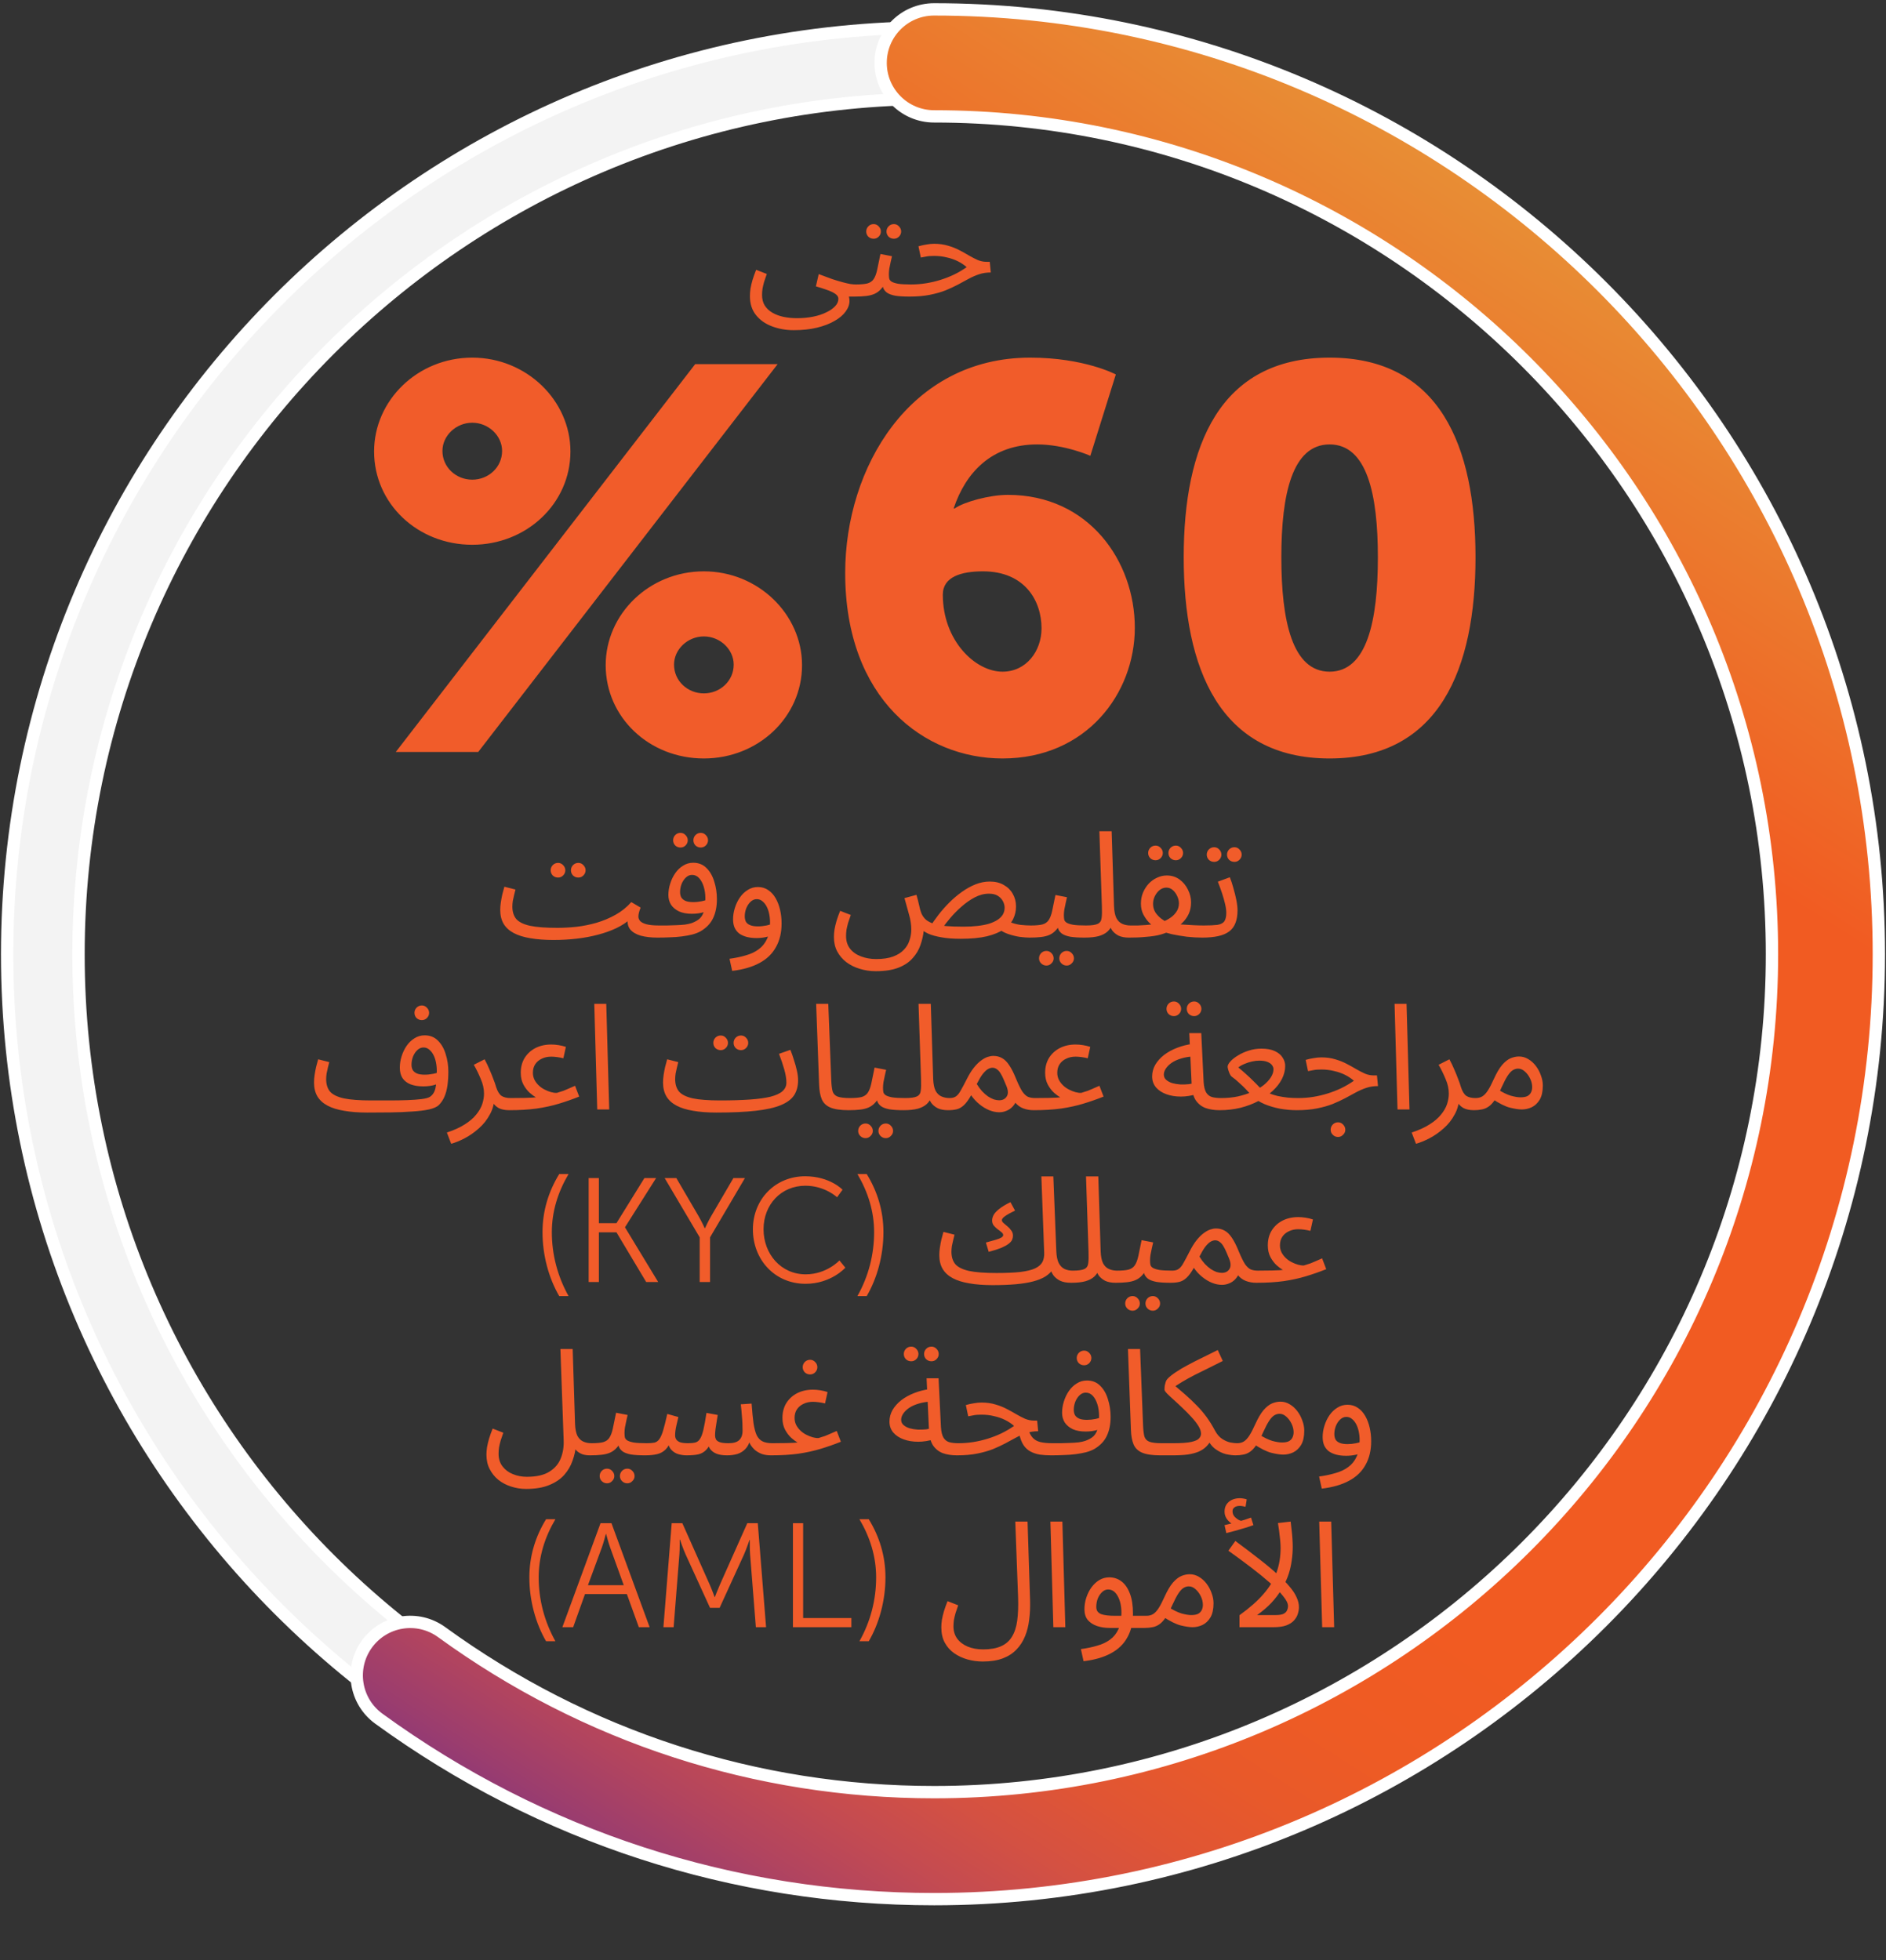 <svg width="153" height="159" viewBox="0 0 153 159" fill="none" xmlns="http://www.w3.org/2000/svg">
<rect x="0" y="0" width="153" height="159" fill="#333333" stroke="none"/>
<path d="M75.78 152.621C34.32 152.621 0.58 118.891 0.58 77.421C0.58 35.951 34.31 2.221 75.78 2.221C117.24 2.221 150.98 35.951 150.98 77.421C150.98 118.891 117.24 152.621 75.78 152.621ZM75.78 8.011C37.51 8.011 6.37 39.151 6.37 77.421C6.37 115.691 37.51 146.831 75.78 146.831C114.05 146.831 145.19 115.691 145.19 77.421C145.19 39.151 114.05 8.011 75.78 8.011Z" fill="#F3F3F3" stroke="white" stroke-miterlimit="10"/>
<path d="M75.78 154.061C59.49 154.061 43.91 149.001 30.73 139.421C28.79 138.011 28.36 135.301 29.77 133.361C31.18 131.421 33.89 130.991 35.83 132.401C47.52 140.891 61.33 145.381 75.78 145.381C113.26 145.381 143.75 114.891 143.75 77.411C143.75 39.931 113.26 9.441 75.78 9.441C73.39 9.441 71.44 7.501 71.44 5.101C71.44 2.701 73.38 0.761 75.78 0.761C118.04 0.761 152.42 35.141 152.42 77.401C152.42 119.661 118.04 154.061 75.78 154.061Z" fill="url(#paint0_linear_31_336)" stroke="white" stroke-miterlimit="10"/>
<path d="M60.837 24.012C60.837 23.82 60.853 23.616 60.885 23.4C60.925 23.176 60.981 22.94 61.053 22.692C61.133 22.436 61.229 22.168 61.341 21.888L62.205 22.224C62.125 22.448 62.053 22.66 61.989 22.86C61.933 23.06 61.889 23.248 61.857 23.424C61.833 23.6 61.821 23.768 61.821 23.928C61.821 24.264 61.893 24.548 62.037 24.78C62.189 25.02 62.397 25.216 62.661 25.368C62.925 25.52 63.225 25.632 63.561 25.704C63.905 25.776 64.269 25.812 64.653 25.812C65.117 25.812 65.549 25.772 65.949 25.692C66.357 25.612 66.713 25.496 67.017 25.344C67.329 25.2 67.573 25.032 67.749 24.84C67.925 24.656 68.013 24.456 68.013 24.24C68.013 24.136 67.973 24.04 67.893 23.952C67.813 23.864 67.693 23.78 67.533 23.7C67.373 23.62 67.181 23.544 66.957 23.472C66.733 23.392 66.477 23.312 66.189 23.232L66.417 22.236C66.833 22.396 67.201 22.532 67.521 22.644C67.841 22.748 68.121 22.832 68.361 22.896C68.601 22.96 68.809 23.008 68.985 23.04C69.161 23.064 69.309 23.076 69.429 23.076C69.597 23.076 69.717 23.124 69.789 23.22C69.869 23.308 69.909 23.416 69.909 23.544C69.909 23.672 69.853 23.792 69.741 23.904C69.629 24.008 69.485 24.06 69.309 24.06C69.261 24.06 69.213 24.06 69.165 24.06C69.117 24.06 69.065 24.06 69.009 24.06C68.961 24.06 68.913 24.06 68.865 24.06C68.881 24.132 68.893 24.188 68.901 24.228C68.909 24.276 68.913 24.336 68.913 24.408C68.913 24.704 68.809 24.992 68.601 25.272C68.401 25.552 68.105 25.804 67.713 26.028C67.321 26.26 66.845 26.444 66.285 26.58C65.733 26.716 65.101 26.784 64.389 26.784C63.757 26.784 63.169 26.68 62.625 26.472C62.089 26.272 61.657 25.968 61.329 25.56C61.001 25.152 60.837 24.636 60.837 24.012ZM69.312 24.06L69.433 23.076C69.832 23.076 70.144 23.048 70.368 22.992C70.593 22.928 70.76 22.812 70.873 22.644C70.993 22.468 71.088 22.216 71.16 21.888C71.233 21.56 71.32 21.132 71.424 20.604L72.361 20.784C72.329 20.928 72.293 21.088 72.252 21.264C72.213 21.44 72.177 21.616 72.144 21.792C72.121 21.96 72.109 22.108 72.109 22.236C72.109 22.356 72.117 22.468 72.132 22.572C72.148 22.676 72.209 22.764 72.312 22.836C72.416 22.908 72.593 22.968 72.841 23.016C73.088 23.056 73.445 23.076 73.909 23.076C74.076 23.076 74.197 23.124 74.269 23.22C74.349 23.308 74.388 23.416 74.388 23.544C74.388 23.672 74.332 23.792 74.221 23.904C74.109 24.008 73.965 24.06 73.788 24.06C73.3 24.06 72.912 24.036 72.624 23.988C72.337 23.932 72.117 23.852 71.965 23.748C71.82 23.644 71.716 23.516 71.653 23.364C71.597 23.204 71.552 23.02 71.52 22.812L71.88 22.836C71.752 23.092 71.612 23.3 71.46 23.46C71.317 23.62 71.148 23.744 70.957 23.832C70.764 23.92 70.532 23.98 70.26 24.012C69.996 24.044 69.68 24.06 69.312 24.06ZM72.516 19.368C72.349 19.368 72.204 19.312 72.085 19.2C71.972 19.08 71.916 18.94 71.916 18.78C71.916 18.62 71.972 18.48 72.085 18.36C72.204 18.24 72.349 18.18 72.516 18.18C72.677 18.18 72.812 18.24 72.924 18.36C73.044 18.48 73.105 18.62 73.105 18.78C73.105 18.94 73.044 19.08 72.924 19.2C72.812 19.312 72.677 19.368 72.516 19.368ZM70.873 19.368C70.704 19.368 70.561 19.312 70.441 19.2C70.329 19.08 70.272 18.94 70.272 18.78C70.272 18.62 70.329 18.48 70.441 18.36C70.561 18.24 70.704 18.18 70.873 18.18C71.032 18.18 71.168 18.24 71.281 18.36C71.4 18.48 71.46 18.62 71.46 18.78C71.46 18.94 71.4 19.08 71.281 19.2C71.168 19.312 71.032 19.368 70.873 19.368ZM73.789 24.06L73.897 23.076C74.313 23.076 74.721 23.044 75.121 22.98C75.521 22.916 75.913 22.824 76.297 22.704C76.681 22.584 77.049 22.44 77.401 22.272C77.761 22.096 78.101 21.896 78.421 21.672C78.213 21.488 77.973 21.328 77.701 21.192C77.429 21.056 77.129 20.952 76.801 20.88C76.481 20.8 76.141 20.76 75.781 20.76C75.653 20.76 75.533 20.764 75.421 20.772C75.309 20.78 75.197 20.796 75.085 20.82C74.973 20.836 74.845 20.86 74.701 20.892L74.509 19.98C74.725 19.916 74.941 19.868 75.157 19.836C75.373 19.796 75.581 19.776 75.781 19.776C76.197 19.776 76.573 19.828 76.909 19.932C77.245 20.028 77.549 20.148 77.821 20.292C78.101 20.436 78.361 20.58 78.601 20.724C78.849 20.868 79.089 20.992 79.321 21.096C79.553 21.192 79.793 21.24 80.041 21.24H80.293L80.377 22.104C80.033 22.104 79.717 22.152 79.429 22.248C79.141 22.344 78.857 22.468 78.577 22.62C78.305 22.764 78.017 22.92 77.713 23.088C77.409 23.248 77.073 23.404 76.705 23.556C76.337 23.7 75.913 23.82 75.433 23.916C74.961 24.012 74.413 24.06 73.789 24.06Z" fill="#F15C2A"/>
<path d="M38.312 44.192C33.868 44.192 30.348 40.848 30.348 36.624C30.348 32.488 33.868 29.012 38.312 29.012C42.712 29.012 46.276 32.488 46.276 36.624C46.276 40.848 42.712 44.192 38.312 44.192ZM32.108 61L56.396 29.54H63.084L38.796 61H32.108ZM38.312 38.912C39.632 38.912 40.732 37.9 40.732 36.58C40.732 35.348 39.632 34.292 38.312 34.292C36.992 34.292 35.892 35.348 35.892 36.58C35.892 37.9 36.992 38.912 38.312 38.912ZM49.136 53.96C49.136 49.824 52.656 46.348 57.1 46.348C61.5 46.348 65.064 49.824 65.064 53.96C65.064 58.184 61.5 61.528 57.1 61.528C52.656 61.528 49.136 58.184 49.136 53.96ZM54.68 53.916C54.68 55.236 55.78 56.248 57.1 56.248C58.42 56.248 59.52 55.236 59.52 53.916C59.52 52.684 58.42 51.628 57.1 51.628C55.78 51.628 54.68 52.684 54.68 53.916ZM81.325 61.528C74.989 61.528 68.565 56.732 68.565 46.48C68.565 37.944 73.801 29.012 83.569 29.012C87.969 29.012 90.521 30.376 90.521 30.376L88.453 36.976C88.453 36.976 86.385 36.052 84.141 36.052C80.445 36.052 78.333 38.34 77.365 41.244H77.453C78.201 40.716 80.269 40.144 81.765 40.144C88.321 40.144 92.061 45.512 92.061 50.924C92.061 56.248 88.145 61.528 81.325 61.528ZM81.325 54.488C83.261 54.488 84.493 52.816 84.493 50.968C84.493 48.724 83.129 46.348 79.741 46.348C77.981 46.348 76.485 46.788 76.485 48.24C76.485 51.98 79.125 54.488 81.325 54.488ZM107.863 61.528C98.931 61.528 96.027 54.224 96.027 45.204C96.027 36.184 98.931 29.012 107.863 29.012C116.795 29.012 119.699 36.184 119.699 45.204C119.699 54.224 116.795 61.528 107.863 61.528ZM107.863 54.488C110.899 54.488 111.779 50.352 111.779 45.204C111.779 40.1 110.899 36.052 107.863 36.052C104.827 36.052 103.947 40.1 103.947 45.204C103.947 50.352 104.827 54.488 107.863 54.488Z" fill="#F15C2A"/>
<path d="M44.901 76.252L45.213 75.268C45.701 75.268 46.217 75.24 46.761 75.184C47.305 75.12 47.845 75.012 48.381 74.86C48.925 74.7 49.441 74.484 49.929 74.212C50.417 73.94 50.845 73.596 51.213 73.18L51.969 73.624C51.897 73.808 51.849 73.956 51.825 74.068C51.801 74.172 51.789 74.268 51.789 74.356C51.789 74.476 51.833 74.592 51.921 74.704C52.009 74.808 52.173 74.896 52.413 74.968C52.661 75.04 53.009 75.076 53.457 75.076C53.625 75.076 53.745 75.124 53.817 75.22C53.897 75.308 53.937 75.416 53.937 75.544C53.937 75.672 53.881 75.792 53.769 75.904C53.657 76.008 53.513 76.06 53.337 76.06C52.825 76.06 52.373 76.008 51.981 75.904C51.597 75.792 51.309 75.62 51.117 75.388C50.933 75.148 50.873 74.84 50.937 74.464L51.153 74.536C50.833 74.824 50.449 75.076 50.001 75.292C49.561 75.5 49.069 75.676 48.525 75.82C47.989 75.964 47.413 76.072 46.797 76.144C46.189 76.216 45.557 76.252 44.901 76.252ZM44.901 76.252C44.189 76.252 43.561 76.204 43.017 76.108C42.481 76.02 42.033 75.88 41.673 75.688C41.313 75.496 41.041 75.248 40.857 74.944C40.673 74.632 40.581 74.256 40.581 73.816C40.581 73.616 40.597 73.412 40.629 73.204C40.661 72.988 40.701 72.772 40.749 72.556C40.805 72.34 40.861 72.132 40.917 71.932L41.817 72.16C41.785 72.28 41.749 72.424 41.709 72.592C41.669 72.752 41.633 72.916 41.601 73.084C41.577 73.252 41.565 73.404 41.565 73.54C41.565 73.956 41.669 74.292 41.877 74.548C42.093 74.796 42.465 74.98 42.993 75.1C43.521 75.212 44.261 75.268 45.213 75.268L45.453 75.868L44.901 76.252ZM46.917 71.188C46.749 71.188 46.605 71.132 46.485 71.02C46.373 70.9 46.317 70.76 46.317 70.6C46.317 70.44 46.373 70.3 46.485 70.18C46.605 70.06 46.749 70 46.917 70C47.077 70 47.213 70.06 47.325 70.18C47.445 70.3 47.505 70.44 47.505 70.6C47.505 70.76 47.445 70.9 47.325 71.02C47.213 71.132 47.077 71.188 46.917 71.188ZM45.273 71.188C45.105 71.188 44.961 71.132 44.841 71.02C44.729 70.9 44.673 70.76 44.673 70.6C44.673 70.44 44.729 70.3 44.841 70.18C44.961 70.06 45.105 70 45.273 70C45.433 70 45.569 70.06 45.681 70.18C45.801 70.3 45.861 70.44 45.861 70.6C45.861 70.76 45.801 70.9 45.681 71.02C45.569 71.132 45.433 71.188 45.273 71.188ZM53.334 76.06L53.454 75.076C53.654 75.076 53.874 75.076 54.114 75.076C54.362 75.068 54.61 75.06 54.858 75.052C55.114 75.044 55.35 75.028 55.566 75.004C55.782 74.972 55.962 74.932 56.106 74.884C56.394 74.78 56.618 74.652 56.778 74.5C56.938 74.34 57.05 74.132 57.114 73.876C57.186 73.612 57.222 73.276 57.222 72.868C57.222 72.532 57.178 72.22 57.09 71.932C57.002 71.644 56.878 71.412 56.718 71.236C56.558 71.06 56.366 70.972 56.142 70.972C55.958 70.972 55.79 71.044 55.638 71.188C55.494 71.324 55.378 71.5 55.29 71.716C55.21 71.932 55.17 72.148 55.17 72.364C55.17 72.532 55.202 72.676 55.266 72.796C55.338 72.916 55.454 73.012 55.614 73.084C55.774 73.148 55.982 73.18 56.238 73.18C56.47 73.18 56.702 73.156 56.934 73.108C57.174 73.06 57.378 72.996 57.546 72.916L57.594 73.756C57.466 73.844 57.322 73.916 57.162 73.972C57.002 74.028 56.834 74.068 56.658 74.092C56.482 74.116 56.306 74.128 56.13 74.128C55.722 74.128 55.374 74.064 55.086 73.936C54.806 73.8 54.59 73.62 54.438 73.396C54.294 73.164 54.222 72.9 54.222 72.604C54.222 72.3 54.27 71.996 54.366 71.692C54.462 71.38 54.598 71.096 54.774 70.84C54.95 70.584 55.162 70.38 55.41 70.228C55.658 70.068 55.934 69.988 56.238 69.988C56.67 69.988 57.026 70.128 57.306 70.408C57.594 70.688 57.806 71.056 57.942 71.512C58.086 71.96 58.158 72.436 58.158 72.94C58.158 73.54 58.054 74.056 57.846 74.488C57.646 74.912 57.31 75.264 56.838 75.544C56.654 75.648 56.43 75.736 56.166 75.808C55.91 75.872 55.626 75.924 55.314 75.964C55.01 76.004 54.69 76.028 54.354 76.036C54.018 76.052 53.678 76.06 53.334 76.06ZM56.85 68.752C56.682 68.752 56.538 68.696 56.418 68.584C56.306 68.464 56.25 68.324 56.25 68.164C56.25 68.004 56.306 67.864 56.418 67.744C56.538 67.624 56.682 67.564 56.85 67.564C57.01 67.564 57.146 67.624 57.258 67.744C57.378 67.864 57.438 68.004 57.438 68.164C57.438 68.324 57.378 68.464 57.258 68.584C57.146 68.696 57.01 68.752 56.85 68.752ZM55.206 68.752C55.038 68.752 54.894 68.696 54.774 68.584C54.662 68.464 54.606 68.324 54.606 68.164C54.606 68.004 54.662 67.864 54.774 67.744C54.894 67.624 55.038 67.564 55.206 67.564C55.366 67.564 55.502 67.624 55.614 67.744C55.734 67.864 55.794 68.004 55.794 68.164C55.794 68.324 55.734 68.464 55.614 68.584C55.502 68.696 55.366 68.752 55.206 68.752ZM59.397 78.76L59.181 77.776C59.661 77.712 60.101 77.62 60.501 77.5C60.909 77.388 61.257 77.224 61.545 77.008C61.841 76.792 62.069 76.508 62.229 76.156C62.389 75.804 62.469 75.364 62.469 74.836C62.469 74.588 62.445 74.352 62.397 74.128C62.349 73.896 62.277 73.692 62.181 73.516C62.085 73.34 61.969 73.2 61.833 73.096C61.705 72.992 61.557 72.94 61.389 72.94C61.205 72.94 61.037 73.012 60.885 73.156C60.741 73.292 60.625 73.468 60.537 73.684C60.457 73.9 60.417 74.116 60.417 74.332C60.417 74.5 60.449 74.648 60.513 74.776C60.585 74.896 60.701 74.988 60.861 75.052C61.021 75.116 61.229 75.148 61.485 75.148C61.717 75.148 61.949 75.124 62.181 75.076C62.421 75.028 62.625 74.964 62.793 74.884L62.841 75.724C62.649 75.86 62.421 75.956 62.157 76.012C61.901 76.068 61.641 76.096 61.377 76.096C61.073 76.096 60.801 76.064 60.561 76C60.329 75.936 60.129 75.844 59.961 75.724C59.801 75.596 59.677 75.436 59.589 75.244C59.509 75.052 59.469 74.828 59.469 74.572C59.469 74.268 59.517 73.964 59.613 73.66C59.709 73.348 59.845 73.064 60.021 72.808C60.197 72.552 60.409 72.348 60.657 72.196C60.905 72.036 61.181 71.956 61.485 71.956C61.805 71.956 62.085 72.04 62.325 72.208C62.565 72.368 62.765 72.588 62.925 72.868C63.085 73.148 63.205 73.464 63.285 73.816C63.365 74.168 63.405 74.532 63.405 74.908C63.405 75.652 63.253 76.292 62.949 76.828C62.653 77.372 62.205 77.804 61.605 78.124C61.013 78.444 60.277 78.656 59.397 78.76ZM83.515 76.06C83.307 76.06 83.043 76.04 82.723 76C82.411 75.952 82.091 75.872 81.763 75.76C81.443 75.648 81.171 75.492 80.947 75.292L81.931 74.8C82.211 74.912 82.499 74.988 82.795 75.028C83.099 75.06 83.379 75.076 83.635 75.076C83.803 75.076 83.923 75.124 83.995 75.22C84.075 75.308 84.115 75.416 84.115 75.544C84.115 75.672 84.059 75.792 83.947 75.904C83.835 76.008 83.691 76.06 83.515 76.06ZM71.047 78.784C70.591 78.784 70.159 78.72 69.751 78.592C69.343 78.472 68.979 78.292 68.659 78.052C68.347 77.812 68.099 77.52 67.915 77.176C67.739 76.84 67.651 76.452 67.651 76.012C67.651 75.82 67.667 75.616 67.699 75.4C67.739 75.176 67.795 74.94 67.867 74.692C67.947 74.436 68.043 74.168 68.155 73.888L69.019 74.224C68.939 74.448 68.867 74.66 68.803 74.86C68.747 75.06 68.703 75.248 68.671 75.424C68.647 75.6 68.635 75.768 68.635 75.928C68.635 76.336 68.743 76.68 68.959 76.96C69.183 77.24 69.479 77.448 69.847 77.584C70.223 77.728 70.635 77.8 71.083 77.8C71.627 77.8 72.083 77.732 72.451 77.596C72.819 77.46 73.111 77.276 73.327 77.044C73.543 76.82 73.695 76.564 73.783 76.276C73.879 75.996 73.927 75.708 73.927 75.412C73.927 75.02 73.867 74.616 73.747 74.2C73.635 73.776 73.511 73.328 73.375 72.856L74.347 72.592C74.435 72.896 74.499 73.144 74.539 73.336C74.587 73.52 74.623 73.672 74.647 73.792C74.679 73.904 74.711 74 74.743 74.08C74.831 74.288 74.955 74.464 75.115 74.608C75.283 74.744 75.499 74.856 75.763 74.944C76.035 75.024 76.367 75.084 76.759 75.124C77.151 75.156 77.615 75.172 78.151 75.172C78.575 75.172 78.959 75.152 79.303 75.112C79.655 75.072 79.967 75.012 80.239 74.932C80.511 74.844 80.739 74.74 80.923 74.62C81.115 74.492 81.259 74.348 81.355 74.188C81.451 74.02 81.499 73.836 81.499 73.636C81.499 73.46 81.455 73.288 81.367 73.12C81.279 72.944 81.143 72.796 80.959 72.676C80.775 72.556 80.531 72.496 80.227 72.496C79.843 72.496 79.459 72.596 79.075 72.796C78.699 72.996 78.339 73.248 77.995 73.552C77.659 73.848 77.359 74.152 77.095 74.464C76.831 74.776 76.619 75.048 76.459 75.28L75.415 75.244C75.615 74.916 75.851 74.576 76.123 74.224C76.395 73.872 76.691 73.536 77.011 73.216C77.331 72.896 77.671 72.608 78.031 72.352C78.391 72.096 78.759 71.892 79.135 71.74C79.519 71.588 79.907 71.512 80.299 71.512C80.739 71.512 81.115 71.604 81.427 71.788C81.747 71.964 81.991 72.204 82.159 72.508C82.335 72.812 82.423 73.156 82.423 73.54C82.423 73.892 82.347 74.228 82.195 74.548C82.043 74.86 81.795 75.136 81.451 75.376C81.107 75.616 80.647 75.808 80.071 75.952C79.495 76.088 78.783 76.156 77.935 76.156C77.327 76.156 76.807 76.116 76.375 76.036C75.951 75.964 75.599 75.868 75.319 75.748C75.047 75.62 74.839 75.484 74.695 75.34C74.559 75.188 74.475 75.04 74.443 74.896L74.935 75.508C74.895 75.892 74.807 76.276 74.671 76.66C74.543 77.044 74.335 77.396 74.047 77.716C73.767 78.044 73.383 78.304 72.895 78.496C72.407 78.688 71.791 78.784 71.047 78.784ZM83.51 76.06L83.63 75.076C84.03 75.076 84.342 75.048 84.566 74.992C84.79 74.928 84.958 74.812 85.07 74.644C85.19 74.468 85.286 74.216 85.358 73.888C85.43 73.56 85.518 73.132 85.622 72.604L86.558 72.784C86.526 72.928 86.49 73.088 86.45 73.264C86.41 73.44 86.374 73.616 86.342 73.792C86.318 73.96 86.306 74.108 86.306 74.236C86.306 74.356 86.314 74.468 86.33 74.572C86.346 74.676 86.406 74.764 86.51 74.836C86.614 74.908 86.79 74.968 87.038 75.016C87.286 75.056 87.642 75.076 88.106 75.076C88.274 75.076 88.394 75.124 88.466 75.22C88.546 75.308 88.586 75.416 88.586 75.544C88.586 75.672 88.53 75.792 88.418 75.904C88.306 76.008 88.162 76.06 87.986 76.06C87.498 76.06 87.11 76.036 86.822 75.988C86.534 75.932 86.314 75.852 86.162 75.748C86.018 75.644 85.914 75.516 85.85 75.364C85.794 75.204 85.75 75.02 85.718 74.812L86.078 74.836C85.95 75.092 85.81 75.3 85.658 75.46C85.514 75.62 85.346 75.744 85.154 75.832C84.962 75.92 84.73 75.98 84.458 76.012C84.194 76.044 83.878 76.06 83.51 76.06ZM86.534 78.328C86.366 78.328 86.222 78.268 86.102 78.148C85.99 78.036 85.934 77.9 85.934 77.74C85.934 77.58 85.99 77.44 86.102 77.32C86.222 77.2 86.366 77.14 86.534 77.14C86.694 77.14 86.83 77.2 86.942 77.32C87.062 77.44 87.122 77.58 87.122 77.74C87.122 77.9 87.062 78.036 86.942 78.148C86.83 78.268 86.694 78.328 86.534 78.328ZM84.89 78.328C84.722 78.328 84.578 78.268 84.458 78.148C84.346 78.036 84.29 77.9 84.29 77.74C84.29 77.58 84.346 77.44 84.458 77.32C84.578 77.2 84.722 77.14 84.89 77.14C85.05 77.14 85.186 77.2 85.298 77.32C85.418 77.44 85.478 77.58 85.478 77.74C85.478 77.9 85.418 78.036 85.298 78.148C85.186 78.268 85.05 78.328 84.89 78.328ZM87.986 76.06L88.094 75.076C88.55 75.076 88.87 75.032 89.054 74.944C89.238 74.856 89.342 74.7 89.366 74.476C89.398 74.252 89.406 73.94 89.39 73.54L89.186 67.432H90.182L90.374 73.516C90.39 73.924 90.454 74.244 90.566 74.476C90.686 74.7 90.846 74.856 91.046 74.944C91.246 75.032 91.466 75.076 91.706 75.076C91.874 75.076 91.994 75.124 92.066 75.22C92.146 75.308 92.186 75.416 92.186 75.544C92.186 75.672 92.13 75.792 92.018 75.904C91.906 76.008 91.762 76.06 91.586 76.06C91.25 76.06 90.97 76.008 90.746 75.904C90.53 75.792 90.358 75.652 90.23 75.484C90.11 75.308 90.03 75.124 89.99 74.932L90.242 74.956C90.162 75.196 90.03 75.4 89.846 75.568C89.67 75.728 89.43 75.852 89.126 75.94C88.822 76.02 88.442 76.06 87.986 76.06ZM91.584 76.06L91.704 75.076C91.904 75.076 92.108 75.076 92.316 75.076C92.532 75.068 92.744 75.056 92.952 75.04C93.16 75.024 93.36 75.004 93.552 74.98C93.744 74.956 93.916 74.92 94.068 74.872C94.348 74.784 94.604 74.668 94.836 74.524C95.076 74.38 95.268 74.204 95.412 73.996C95.564 73.788 95.64 73.548 95.64 73.276C95.64 73.092 95.596 72.904 95.508 72.712C95.42 72.512 95.3 72.344 95.148 72.208C94.996 72.072 94.82 72.004 94.62 72.004C94.428 72.004 94.248 72.068 94.08 72.196C93.92 72.324 93.788 72.492 93.684 72.7C93.588 72.9 93.54 73.108 93.54 73.324C93.54 73.58 93.604 73.812 93.732 74.02C93.868 74.22 94.032 74.392 94.224 74.536C94.416 74.68 94.608 74.796 94.8 74.884L93.66 75.22C93.532 75.124 93.38 74.992 93.204 74.824C93.036 74.648 92.884 74.432 92.748 74.176C92.62 73.92 92.556 73.628 92.556 73.3C92.556 72.98 92.612 72.684 92.724 72.412C92.844 72.132 93 71.888 93.192 71.68C93.392 71.472 93.616 71.312 93.864 71.2C94.12 71.08 94.384 71.02 94.656 71.02C95.048 71.02 95.392 71.128 95.688 71.344C95.984 71.56 96.212 71.836 96.372 72.172C96.54 72.5 96.624 72.844 96.624 73.204C96.624 73.548 96.56 73.86 96.432 74.14C96.304 74.412 96.128 74.656 95.904 74.872C95.688 75.088 95.432 75.272 95.136 75.424C94.848 75.576 94.54 75.7 94.212 75.796C94.028 75.852 93.828 75.896 93.612 75.928C93.404 75.96 93.184 75.984 92.952 76C92.72 76.024 92.488 76.04 92.256 76.048C92.024 76.056 91.8 76.06 91.584 76.06ZM97.524 76.06C97.124 76.06 96.708 76.036 96.276 75.988C95.852 75.932 95.448 75.864 95.064 75.784C94.688 75.696 94.376 75.6 94.128 75.496L94.956 74.896C95.196 74.928 95.48 74.96 95.808 74.992C96.136 75.016 96.464 75.036 96.792 75.052C97.12 75.068 97.404 75.076 97.644 75.076C97.812 75.076 97.932 75.124 98.004 75.22C98.084 75.308 98.124 75.416 98.124 75.544C98.124 75.672 98.068 75.792 97.956 75.904C97.844 76.008 97.7 76.06 97.524 76.06ZM95.388 69.784C95.22 69.784 95.076 69.728 94.956 69.616C94.844 69.496 94.788 69.356 94.788 69.196C94.788 69.036 94.844 68.896 94.956 68.776C95.076 68.656 95.22 68.596 95.388 68.596C95.548 68.596 95.684 68.656 95.796 68.776C95.916 68.896 95.976 69.036 95.976 69.196C95.976 69.356 95.916 69.496 95.796 69.616C95.684 69.728 95.548 69.784 95.388 69.784ZM93.744 69.784C93.576 69.784 93.432 69.728 93.312 69.616C93.2 69.496 93.144 69.356 93.144 69.196C93.144 69.036 93.2 68.896 93.312 68.776C93.432 68.656 93.576 68.596 93.744 68.596C93.904 68.596 94.04 68.656 94.152 68.776C94.272 68.896 94.332 69.036 94.332 69.196C94.332 69.356 94.272 69.496 94.152 69.616C94.04 69.728 93.904 69.784 93.744 69.784ZM97.525 76.06L97.645 75.076C98.117 75.076 98.485 75.06 98.749 75.028C99.013 74.988 99.201 74.896 99.313 74.752C99.425 74.6 99.481 74.364 99.481 74.044C99.481 73.844 99.449 73.608 99.385 73.336C99.321 73.056 99.237 72.76 99.133 72.448C99.029 72.136 98.917 71.828 98.797 71.524L99.769 71.164C99.873 71.42 99.969 71.712 100.057 72.04C100.153 72.368 100.233 72.692 100.297 73.012C100.361 73.332 100.393 73.612 100.393 73.852C100.393 74.252 100.337 74.592 100.225 74.872C100.121 75.152 99.953 75.38 99.721 75.556C99.489 75.732 99.189 75.86 98.821 75.94C98.461 76.02 98.029 76.06 97.525 76.06ZM100.141 69.916C99.973 69.916 99.829 69.86 99.709 69.748C99.597 69.628 99.541 69.488 99.541 69.328C99.541 69.168 99.597 69.028 99.709 68.908C99.829 68.788 99.973 68.728 100.141 68.728C100.301 68.728 100.437 68.788 100.549 68.908C100.669 69.028 100.729 69.168 100.729 69.328C100.729 69.488 100.669 69.628 100.549 69.748C100.437 69.86 100.301 69.916 100.141 69.916ZM98.497 69.916C98.329 69.916 98.185 69.86 98.065 69.748C97.953 69.628 97.897 69.488 97.897 69.328C97.897 69.168 97.953 69.028 98.065 68.908C98.185 68.788 98.329 68.728 98.497 68.728C98.657 68.728 98.793 68.788 98.905 68.908C99.025 69.028 99.085 69.168 99.085 69.328C99.085 69.488 99.025 69.628 98.905 69.748C98.793 69.86 98.657 69.916 98.497 69.916ZM29.795 90.252L30.107 89.268C30.595 89.268 31.091 89.268 31.595 89.268C32.107 89.268 32.587 89.26 33.035 89.244C33.483 89.228 33.867 89.2 34.187 89.16C34.515 89.12 34.743 89.06 34.871 88.98C35.103 88.828 35.255 88.592 35.327 88.272C35.399 87.944 35.435 87.476 35.435 86.868C35.435 86.62 35.411 86.384 35.363 86.16C35.315 85.928 35.243 85.724 35.147 85.548C35.051 85.372 34.935 85.232 34.799 85.128C34.671 85.024 34.523 84.972 34.355 84.972C34.171 84.972 34.003 85.044 33.851 85.188C33.707 85.324 33.591 85.5 33.503 85.716C33.423 85.932 33.383 86.148 33.383 86.364C33.383 86.532 33.415 86.676 33.479 86.796C33.551 86.916 33.667 87.012 33.827 87.084C33.987 87.148 34.195 87.18 34.451 87.18C34.683 87.18 34.915 87.156 35.147 87.108C35.387 87.06 35.591 86.996 35.759 86.916L35.807 87.756C35.679 87.844 35.535 87.916 35.375 87.972C35.215 88.028 35.047 88.068 34.871 88.092C34.695 88.116 34.519 88.128 34.343 88.128C33.935 88.128 33.587 88.072 33.299 87.96C33.019 87.848 32.803 87.68 32.651 87.456C32.507 87.232 32.435 86.948 32.435 86.604C32.435 86.3 32.483 85.996 32.579 85.692C32.675 85.38 32.811 85.096 32.987 84.84C33.163 84.584 33.375 84.38 33.623 84.228C33.871 84.068 34.147 83.988 34.451 83.988C34.883 83.988 35.239 84.128 35.519 84.408C35.807 84.688 36.019 85.056 36.155 85.512C36.299 85.96 36.371 86.436 36.371 86.94C36.371 87.34 36.347 87.712 36.299 88.056C36.251 88.392 36.171 88.692 36.059 88.956C35.947 89.22 35.795 89.448 35.603 89.64C35.451 89.792 35.183 89.912 34.799 90C34.423 90.08 33.967 90.136 33.431 90.168C32.895 90.208 32.315 90.232 31.691 90.24C31.067 90.248 30.435 90.252 29.795 90.252ZM29.795 90.252C29.083 90.252 28.455 90.204 27.911 90.108C27.375 90.02 26.927 89.88 26.567 89.688C26.207 89.496 25.935 89.248 25.751 88.944C25.567 88.632 25.475 88.256 25.475 87.816C25.475 87.616 25.491 87.412 25.523 87.204C25.555 86.988 25.595 86.772 25.643 86.556C25.699 86.34 25.755 86.132 25.811 85.932L26.711 86.16C26.679 86.28 26.643 86.424 26.603 86.592C26.563 86.752 26.527 86.916 26.495 87.084C26.471 87.252 26.459 87.404 26.459 87.54C26.459 87.956 26.563 88.292 26.771 88.548C26.987 88.796 27.359 88.98 27.887 89.1C28.415 89.212 29.155 89.268 30.107 89.268L30.347 89.868L29.795 90.252ZM34.223 82.752C34.055 82.752 33.911 82.696 33.791 82.584C33.679 82.464 33.623 82.324 33.623 82.164C33.623 82.004 33.679 81.864 33.791 81.744C33.911 81.624 34.055 81.564 34.223 81.564C34.383 81.564 34.519 81.624 34.631 81.744C34.751 81.864 34.811 82.004 34.811 82.164C34.811 82.324 34.751 82.464 34.631 82.584C34.519 82.696 34.383 82.752 34.223 82.752ZM36.601 92.784L36.253 91.872C36.837 91.68 37.321 91.46 37.705 91.212C38.097 90.964 38.405 90.7 38.629 90.42C38.861 90.14 39.025 89.856 39.121 89.568C39.217 89.272 39.265 88.988 39.265 88.716C39.265 88.324 39.177 87.928 39.001 87.528C38.833 87.12 38.645 86.736 38.437 86.376L39.313 85.932C39.465 86.212 39.597 86.488 39.709 86.76C39.829 87.032 39.933 87.288 40.021 87.528C40.117 87.768 40.193 87.988 40.249 88.188C40.361 88.532 40.505 88.768 40.681 88.896C40.865 89.016 41.113 89.076 41.425 89.076C41.593 89.076 41.713 89.124 41.785 89.22C41.865 89.308 41.905 89.416 41.905 89.544C41.905 89.672 41.849 89.792 41.737 89.904C41.625 90.008 41.481 90.06 41.305 90.06C40.953 90.06 40.665 90 40.441 89.88C40.225 89.752 40.061 89.588 39.949 89.388C39.837 89.18 39.761 88.964 39.721 88.74L40.105 88.956C40.105 89.484 39.985 89.964 39.745 90.396C39.513 90.836 39.213 91.216 38.845 91.536C38.477 91.864 38.093 92.132 37.693 92.34C37.293 92.548 36.929 92.696 36.601 92.784ZM41.31 90.06L41.431 89.076C41.934 89.076 42.322 89.072 42.594 89.064C42.874 89.056 43.078 89.048 43.206 89.04C43.334 89.024 43.422 89.016 43.471 89.016C43.327 88.936 43.158 88.812 42.967 88.644C42.775 88.468 42.606 88.248 42.462 87.984C42.319 87.712 42.246 87.392 42.246 87.024C42.246 86.568 42.35 86.168 42.559 85.824C42.775 85.48 43.066 85.212 43.434 85.02C43.81 84.828 44.239 84.732 44.718 84.732C44.903 84.732 45.099 84.748 45.306 84.78C45.514 84.812 45.715 84.86 45.907 84.924L45.703 85.848C45.542 85.808 45.374 85.776 45.199 85.752C45.023 85.728 44.862 85.716 44.718 85.716C44.431 85.716 44.175 85.772 43.95 85.884C43.727 85.988 43.55 86.136 43.422 86.328C43.294 86.52 43.23 86.752 43.23 87.024C43.23 87.232 43.275 87.424 43.362 87.6C43.45 87.768 43.566 87.92 43.711 88.056C43.855 88.192 44.014 88.304 44.191 88.392C44.367 88.48 44.538 88.548 44.706 88.596C44.883 88.644 45.038 88.664 45.175 88.656C45.27 88.624 45.358 88.596 45.438 88.572C45.519 88.548 45.606 88.52 45.703 88.488C45.806 88.448 45.931 88.396 46.075 88.332C46.227 88.268 46.419 88.184 46.651 88.08L46.986 88.956C46.45 89.172 45.903 89.364 45.343 89.532C44.791 89.7 44.187 89.832 43.531 89.928C42.883 90.016 42.142 90.06 41.31 90.06ZM48.45 90L48.21 81.432H49.182L49.422 90H48.45ZM58.108 90.252L58.42 89.268C59.356 89.268 60.16 89.244 60.832 89.196C61.512 89.148 62.068 89.072 62.5 88.968C62.94 88.856 63.264 88.708 63.472 88.524C63.688 88.332 63.796 88.1 63.796 87.828C63.796 87.524 63.74 87.172 63.628 86.772C63.516 86.372 63.372 85.944 63.196 85.488L64.12 85.164C64.224 85.42 64.32 85.696 64.408 85.992C64.504 86.28 64.584 86.568 64.648 86.856C64.712 87.136 64.744 87.396 64.744 87.636C64.744 88.108 64.636 88.512 64.42 88.848C64.204 89.176 63.844 89.444 63.34 89.652C62.836 89.86 62.156 90.012 61.3 90.108C60.452 90.204 59.388 90.252 58.108 90.252ZM58.108 90.252C57.396 90.252 56.768 90.204 56.224 90.108C55.688 90.02 55.24 89.88 54.88 89.688C54.52 89.496 54.248 89.248 54.064 88.944C53.88 88.632 53.788 88.256 53.788 87.816C53.788 87.616 53.804 87.412 53.836 87.204C53.868 86.988 53.908 86.772 53.956 86.556C54.012 86.34 54.068 86.132 54.124 85.932L55.024 86.16C54.992 86.28 54.956 86.424 54.916 86.592C54.876 86.752 54.84 86.916 54.808 87.084C54.784 87.252 54.772 87.404 54.772 87.54C54.772 87.956 54.876 88.292 55.084 88.548C55.3 88.796 55.672 88.98 56.2 89.1C56.728 89.212 57.468 89.268 58.42 89.268L58.66 89.868L58.108 90.252ZM60.112 85.188C59.944 85.188 59.8 85.132 59.68 85.02C59.568 84.9 59.512 84.76 59.512 84.6C59.512 84.44 59.568 84.3 59.68 84.18C59.8 84.06 59.944 84 60.112 84C60.272 84 60.408 84.06 60.52 84.18C60.64 84.3 60.7 84.44 60.7 84.6C60.7 84.76 60.64 84.9 60.52 85.02C60.408 85.132 60.272 85.188 60.112 85.188ZM58.468 85.188C58.3 85.188 58.156 85.132 58.036 85.02C57.924 84.9 57.868 84.76 57.868 84.6C57.868 84.44 57.924 84.3 58.036 84.18C58.156 84.06 58.3 84 58.468 84C58.628 84 58.764 84.06 58.876 84.18C58.996 84.3 59.056 84.44 59.056 84.6C59.056 84.76 58.996 84.9 58.876 85.02C58.764 85.132 58.628 85.188 58.468 85.188ZM68.838 90.06C68.198 90.06 67.706 89.988 67.362 89.844C67.026 89.7 66.794 89.476 66.666 89.172C66.538 88.868 66.466 88.476 66.45 87.996L66.21 81.432H67.194L67.434 87.612C67.45 88.004 67.486 88.308 67.542 88.524C67.606 88.732 67.742 88.876 67.95 88.956C68.166 89.036 68.502 89.076 68.958 89.076C69.126 89.076 69.246 89.124 69.318 89.22C69.398 89.308 69.438 89.416 69.438 89.544C69.438 89.672 69.382 89.792 69.27 89.904C69.158 90.008 69.014 90.06 68.838 90.06ZM68.838 90.06L68.958 89.076C69.358 89.076 69.67 89.048 69.894 88.992C70.118 88.928 70.286 88.812 70.398 88.644C70.518 88.468 70.614 88.216 70.686 87.888C70.758 87.56 70.846 87.132 70.95 86.604L71.886 86.784C71.854 86.928 71.818 87.088 71.778 87.264C71.738 87.44 71.702 87.616 71.67 87.792C71.646 87.96 71.634 88.108 71.634 88.236C71.634 88.356 71.642 88.468 71.658 88.572C71.674 88.676 71.734 88.764 71.838 88.836C71.942 88.908 72.118 88.968 72.366 89.016C72.614 89.056 72.97 89.076 73.434 89.076C73.602 89.076 73.722 89.124 73.794 89.22C73.874 89.308 73.914 89.416 73.914 89.544C73.914 89.672 73.858 89.792 73.746 89.904C73.634 90.008 73.49 90.06 73.314 90.06C72.826 90.06 72.438 90.036 72.15 89.988C71.862 89.932 71.642 89.852 71.49 89.748C71.346 89.644 71.242 89.516 71.178 89.364C71.122 89.204 71.078 89.02 71.046 88.812L71.406 88.836C71.278 89.092 71.138 89.3 70.986 89.46C70.842 89.62 70.674 89.744 70.482 89.832C70.29 89.92 70.058 89.98 69.786 90.012C69.522 90.044 69.206 90.06 68.838 90.06ZM71.862 92.328C71.694 92.328 71.55 92.268 71.43 92.148C71.318 92.036 71.262 91.9 71.262 91.74C71.262 91.58 71.318 91.44 71.43 91.32C71.55 91.2 71.694 91.14 71.862 91.14C72.022 91.14 72.158 91.2 72.27 91.32C72.39 91.44 72.45 91.58 72.45 91.74C72.45 91.9 72.39 92.036 72.27 92.148C72.158 92.268 72.022 92.328 71.862 92.328ZM70.218 92.328C70.05 92.328 69.906 92.268 69.786 92.148C69.674 92.036 69.618 91.9 69.618 91.74C69.618 91.58 69.674 91.44 69.786 91.32C69.906 91.2 70.05 91.14 70.218 91.14C70.378 91.14 70.514 91.2 70.626 91.32C70.746 91.44 70.806 91.58 70.806 91.74C70.806 91.9 70.746 92.036 70.626 92.148C70.514 92.268 70.378 92.328 70.218 92.328ZM73.314 90.06L73.422 89.076C73.879 89.076 74.198 89.032 74.382 88.944C74.567 88.856 74.671 88.7 74.695 88.476C74.727 88.252 74.734 87.94 74.719 87.54L74.514 81.432H75.51L75.703 87.516C75.719 87.924 75.782 88.244 75.894 88.476C76.014 88.7 76.174 88.856 76.374 88.944C76.575 89.032 76.794 89.076 77.034 89.076C77.203 89.076 77.323 89.124 77.394 89.22C77.475 89.308 77.514 89.416 77.514 89.544C77.514 89.672 77.459 89.792 77.347 89.904C77.234 90.008 77.091 90.06 76.915 90.06C76.579 90.06 76.299 90.008 76.075 89.904C75.859 89.792 75.686 89.652 75.558 89.484C75.439 89.308 75.359 89.124 75.319 88.932L75.57 88.956C75.49 89.196 75.359 89.4 75.174 89.568C74.999 89.728 74.758 89.852 74.454 89.94C74.15 90.02 73.77 90.06 73.314 90.06ZM76.912 90.06L77.032 89.076C77.256 89.076 77.432 89.028 77.56 88.932C77.696 88.836 77.824 88.676 77.944 88.452C78.072 88.228 78.232 87.928 78.424 87.552C78.616 87.168 78.808 86.856 79 86.616C79.2 86.368 79.392 86.176 79.576 86.04C79.768 85.896 79.948 85.796 80.116 85.74C80.284 85.684 80.44 85.656 80.584 85.656C80.848 85.656 81.084 85.716 81.292 85.836C81.5 85.948 81.696 86.144 81.88 86.424C82.064 86.696 82.252 87.072 82.444 87.552C82.628 87.992 82.792 88.324 82.936 88.548C83.088 88.764 83.244 88.908 83.404 88.98C83.572 89.044 83.76 89.076 83.968 89.076C84.136 89.076 84.256 89.124 84.328 89.22C84.408 89.308 84.448 89.416 84.448 89.544C84.448 89.672 84.392 89.792 84.28 89.904C84.168 90.008 84.024 90.06 83.848 90.06C83.536 90.06 83.248 90.008 82.984 89.904C82.728 89.8 82.512 89.636 82.336 89.412L82.504 89.16C82.416 89.408 82.296 89.612 82.144 89.772C82 89.924 81.836 90.036 81.652 90.108C81.468 90.188 81.272 90.228 81.064 90.228C80.8 90.228 80.528 90.172 80.248 90.06C79.976 89.948 79.712 89.788 79.456 89.58C79.2 89.372 78.976 89.128 78.784 88.848C78.576 89.216 78.376 89.488 78.184 89.664C78 89.832 77.808 89.94 77.608 89.988C77.408 90.036 77.176 90.06 76.912 90.06ZM79.24 87.936C79.376 88.16 79.52 88.356 79.672 88.524C79.832 88.692 79.992 88.832 80.152 88.944C80.312 89.048 80.468 89.128 80.62 89.184C80.78 89.232 80.924 89.256 81.052 89.256C81.332 89.256 81.536 89.156 81.664 88.956C81.8 88.756 81.796 88.476 81.652 88.116C81.58 87.932 81.504 87.752 81.424 87.576C81.352 87.4 81.272 87.24 81.184 87.096C81.096 86.944 80.996 86.828 80.884 86.748C80.772 86.66 80.648 86.616 80.512 86.616C80.392 86.616 80.264 86.656 80.128 86.736C80 86.816 79.86 86.952 79.708 87.144C79.564 87.336 79.408 87.6 79.24 87.936ZM83.85 90.06L83.97 89.076C84.474 89.076 84.862 89.072 85.134 89.064C85.414 89.056 85.618 89.048 85.746 89.04C85.874 89.024 85.962 89.016 86.01 89.016C85.866 88.936 85.698 88.812 85.506 88.644C85.314 88.468 85.146 88.248 85.002 87.984C84.858 87.712 84.786 87.392 84.786 87.024C84.786 86.568 84.89 86.168 85.098 85.824C85.314 85.48 85.606 85.212 85.974 85.02C86.35 84.828 86.778 84.732 87.258 84.732C87.442 84.732 87.638 84.748 87.846 84.78C88.054 84.812 88.254 84.86 88.446 84.924L88.242 85.848C88.082 85.808 87.914 85.776 87.738 85.752C87.562 85.728 87.402 85.716 87.258 85.716C86.97 85.716 86.714 85.772 86.49 85.884C86.266 85.988 86.09 86.136 85.962 86.328C85.834 86.52 85.77 86.752 85.77 87.024C85.77 87.232 85.814 87.424 85.902 87.6C85.99 87.768 86.106 87.92 86.25 88.056C86.394 88.192 86.554 88.304 86.73 88.392C86.906 88.48 87.078 88.548 87.246 88.596C87.422 88.644 87.578 88.664 87.714 88.656C87.81 88.624 87.898 88.596 87.978 88.572C88.058 88.548 88.146 88.52 88.242 88.488C88.346 88.448 88.47 88.396 88.614 88.332C88.766 88.268 88.958 88.184 89.19 88.08L89.526 88.956C88.99 89.172 88.442 89.364 87.882 89.532C87.33 89.7 86.726 89.832 86.07 89.928C85.422 90.016 84.682 90.06 83.85 90.06ZM98.939 90.06C98.507 90.06 98.123 90 97.787 89.88C97.459 89.752 97.195 89.54 96.995 89.244C96.803 88.94 96.695 88.52 96.671 87.984L96.479 83.808H97.451L97.643 87.768C97.667 88.144 97.735 88.428 97.847 88.62C97.959 88.804 98.115 88.928 98.315 88.992C98.523 89.048 98.771 89.076 99.059 89.076C99.227 89.076 99.347 89.124 99.419 89.22C99.499 89.308 99.539 89.416 99.539 89.544C99.539 89.672 99.483 89.792 99.371 89.904C99.259 90.008 99.115 90.06 98.939 90.06ZM97.127 88.74C96.671 88.884 96.227 88.956 95.795 88.956C95.363 88.956 94.971 88.892 94.619 88.764C94.267 88.636 93.987 88.452 93.779 88.212C93.571 87.964 93.467 87.668 93.467 87.324C93.467 86.988 93.551 86.672 93.719 86.376C93.895 86.08 94.131 85.816 94.427 85.584C94.731 85.352 95.079 85.16 95.471 85.008C95.871 84.848 96.295 84.74 96.743 84.684L96.911 85.692C96.511 85.708 96.155 85.764 95.843 85.86C95.539 85.948 95.279 86.064 95.063 86.208C94.855 86.352 94.695 86.508 94.583 86.676C94.471 86.844 94.415 87.008 94.415 87.168C94.415 87.344 94.479 87.488 94.607 87.6C94.735 87.712 94.899 87.8 95.099 87.864C95.299 87.92 95.519 87.956 95.759 87.972C95.999 87.98 96.231 87.972 96.455 87.948C96.679 87.916 96.871 87.872 97.031 87.816L97.127 88.74ZM96.875 82.428C96.707 82.428 96.563 82.372 96.443 82.26C96.331 82.14 96.275 82 96.275 81.84C96.275 81.68 96.331 81.54 96.443 81.42C96.563 81.3 96.707 81.24 96.875 81.24C97.035 81.24 97.171 81.3 97.283 81.42C97.403 81.54 97.463 81.68 97.463 81.84C97.463 82 97.403 82.14 97.283 82.26C97.171 82.372 97.035 82.428 96.875 82.428ZM95.231 82.428C95.063 82.428 94.919 82.372 94.799 82.26C94.687 82.14 94.631 82 94.631 81.84C94.631 81.68 94.687 81.54 94.799 81.42C94.919 81.3 95.063 81.24 95.231 81.24C95.391 81.24 95.527 81.3 95.639 81.42C95.759 81.54 95.819 81.68 95.819 81.84C95.819 82 95.759 82.14 95.639 82.26C95.527 82.372 95.391 82.428 95.231 82.428ZM98.943 90.06L99.063 89.076C99.543 89.076 99.995 89.032 100.419 88.944C100.843 88.848 101.231 88.724 101.583 88.572C101.943 88.412 102.251 88.232 102.507 88.032C102.763 87.824 102.959 87.612 103.095 87.396C103.239 87.172 103.311 86.952 103.311 86.736C103.311 86.632 103.275 86.528 103.203 86.424C103.131 86.312 103.007 86.22 102.831 86.148C102.663 86.076 102.435 86.04 102.147 86.04C101.971 86.04 101.775 86.064 101.559 86.112C101.343 86.16 101.135 86.228 100.935 86.316C100.743 86.396 100.583 86.488 100.455 86.592C100.671 86.768 100.871 86.94 101.055 87.108C101.247 87.276 101.443 87.46 101.643 87.66C101.843 87.852 102.059 88.072 102.291 88.32C102.475 88.456 102.679 88.572 102.903 88.668C103.135 88.764 103.383 88.844 103.647 88.908C103.919 88.964 104.195 89.008 104.475 89.04C104.755 89.064 105.035 89.076 105.315 89.076C105.483 89.076 105.603 89.124 105.675 89.22C105.755 89.308 105.795 89.416 105.795 89.544C105.795 89.672 105.739 89.792 105.627 89.904C105.515 90.008 105.371 90.06 105.195 90.06C104.755 90.06 104.303 90.02 103.839 89.94C103.383 89.852 102.955 89.724 102.555 89.556C102.155 89.38 101.815 89.16 101.535 88.896C101.399 88.72 101.247 88.544 101.079 88.368C100.911 88.192 100.727 88.016 100.527 87.84C100.335 87.656 100.127 87.484 99.903 87.324C99.855 87.284 99.807 87.212 99.759 87.108C99.711 87.004 99.671 86.896 99.639 86.784C99.607 86.672 99.591 86.588 99.591 86.532C99.591 86.412 99.667 86.268 99.819 86.1C99.971 85.932 100.175 85.772 100.431 85.62C100.687 85.46 100.979 85.328 101.307 85.224C101.635 85.12 101.975 85.068 102.327 85.068C102.783 85.068 103.151 85.136 103.431 85.272C103.719 85.408 103.927 85.584 104.055 85.8C104.191 86.008 104.259 86.232 104.259 86.472C104.259 86.824 104.171 87.176 103.995 87.528C103.819 87.872 103.567 88.196 103.239 88.5C102.911 88.804 102.527 89.076 102.087 89.316C101.647 89.548 101.159 89.732 100.623 89.868C100.095 89.996 99.535 90.06 98.943 90.06ZM105.201 90.06L105.309 89.076C105.725 89.076 106.133 89.044 106.533 88.98C106.933 88.916 107.325 88.824 107.709 88.704C108.093 88.584 108.461 88.44 108.813 88.272C109.173 88.096 109.513 87.896 109.833 87.672C109.625 87.488 109.385 87.328 109.113 87.192C108.841 87.056 108.541 86.952 108.213 86.88C107.893 86.8 107.553 86.76 107.193 86.76C107.065 86.76 106.945 86.764 106.833 86.772C106.721 86.78 106.609 86.796 106.497 86.82C106.385 86.836 106.257 86.86 106.113 86.892L105.921 85.98C106.137 85.916 106.353 85.868 106.569 85.836C106.785 85.796 106.993 85.776 107.193 85.776C107.609 85.776 107.985 85.828 108.321 85.932C108.657 86.028 108.961 86.148 109.233 86.292C109.513 86.436 109.773 86.58 110.013 86.724C110.261 86.868 110.501 86.992 110.733 87.096C110.965 87.192 111.205 87.24 111.453 87.24H111.705L111.789 88.104C111.445 88.104 111.129 88.152 110.841 88.248C110.553 88.344 110.269 88.468 109.989 88.62C109.717 88.764 109.429 88.92 109.125 89.088C108.821 89.248 108.485 89.404 108.117 89.556C107.749 89.7 107.325 89.82 106.845 89.916C106.373 90.012 105.825 90.06 105.201 90.06ZM108.549 92.232C108.381 92.232 108.237 92.172 108.117 92.052C108.005 91.94 107.949 91.804 107.949 91.644C107.949 91.484 108.005 91.344 108.117 91.224C108.237 91.104 108.381 91.044 108.549 91.044C108.709 91.044 108.845 91.104 108.957 91.224C109.077 91.344 109.137 91.484 109.137 91.644C109.137 91.804 109.077 91.94 108.957 92.052C108.845 92.172 108.709 92.232 108.549 92.232ZM113.372 90L113.132 81.432H114.104L114.344 90H113.372ZM114.87 92.784L114.522 91.872C115.106 91.68 115.59 91.46 115.974 91.212C116.366 90.964 116.674 90.7 116.898 90.42C117.13 90.14 117.294 89.856 117.39 89.568C117.486 89.272 117.534 88.988 117.534 88.716C117.534 88.324 117.446 87.928 117.27 87.528C117.102 87.12 116.914 86.736 116.706 86.376L117.582 85.932C117.734 86.212 117.866 86.488 117.978 86.76C118.098 87.032 118.202 87.288 118.29 87.528C118.386 87.768 118.462 87.988 118.518 88.188C118.63 88.532 118.774 88.768 118.95 88.896C119.134 89.016 119.382 89.076 119.694 89.076C119.862 89.076 119.982 89.124 120.054 89.22C120.134 89.308 120.174 89.416 120.174 89.544C120.174 89.672 120.118 89.792 120.006 89.904C119.894 90.008 119.75 90.06 119.574 90.06C119.222 90.06 118.934 90 118.71 89.88C118.494 89.752 118.33 89.588 118.218 89.388C118.106 89.18 118.03 88.964 117.99 88.74L118.374 88.956C118.374 89.484 118.254 89.964 118.014 90.396C117.782 90.836 117.482 91.216 117.114 91.536C116.746 91.864 116.362 92.132 115.962 92.34C115.562 92.548 115.198 92.696 114.87 92.784ZM119.58 90.06L119.7 89.076C119.924 89.076 120.112 89.028 120.264 88.932C120.416 88.836 120.564 88.676 120.708 88.452C120.852 88.228 121.008 87.928 121.176 87.552C121.408 87.04 121.636 86.652 121.86 86.388C122.092 86.124 122.32 85.944 122.544 85.848C122.776 85.752 123.004 85.704 123.228 85.704C123.5 85.704 123.752 85.776 123.984 85.92C124.216 86.056 124.42 86.24 124.596 86.472C124.772 86.704 124.908 86.96 125.004 87.24C125.108 87.512 125.16 87.784 125.16 88.056C125.16 88.536 125.076 88.92 124.908 89.208C124.74 89.488 124.524 89.692 124.26 89.82C124.004 89.94 123.736 90 123.456 90C123.208 90 122.888 89.952 122.496 89.856C122.112 89.76 121.624 89.516 121.032 89.124L121.5 88.368C121.892 88.616 122.244 88.788 122.556 88.884C122.876 88.972 123.14 89.016 123.348 89.016C123.58 89.016 123.764 88.984 123.9 88.92C124.036 88.848 124.136 88.748 124.2 88.62C124.264 88.492 124.296 88.348 124.296 88.188C124.296 87.956 124.24 87.724 124.128 87.492C124.016 87.26 123.872 87.068 123.696 86.916C123.528 86.764 123.348 86.688 123.156 86.688C123.012 86.688 122.872 86.728 122.736 86.808C122.6 86.888 122.46 87.036 122.316 87.252C122.172 87.468 122.008 87.78 121.824 88.188C121.632 88.62 121.448 88.964 121.272 89.22C121.104 89.468 120.932 89.652 120.756 89.772C120.58 89.892 120.396 89.968 120.204 90C120.02 90.04 119.812 90.06 119.58 90.06ZM45.367 105.14C44.527 103.7 44.011 101.852 44.011 99.956C44.011 98.228 44.503 96.644 45.367 95.24H46.123C45.259 96.704 44.767 98.276 44.767 99.956C44.767 101.756 45.223 103.52 46.123 105.14H45.367ZM47.755 104V95.564H48.583V99.224H50.011L52.279 95.564H53.227L50.707 99.548V99.572L53.395 104H52.423L50.011 99.968H48.583V104H47.755ZM56.762 104V100.376L53.918 95.564H54.866L56.654 98.624C56.906 99.056 57.17 99.632 57.17 99.632H57.194C57.194 99.632 57.446 99.068 57.71 98.624L59.498 95.564H60.434L57.602 100.376V104H56.762ZM61.078 99.728C61.078 97.28 62.902 95.42 65.314 95.42C67.33 95.42 68.35 96.512 68.35 96.512L67.906 97.124C67.906 97.124 66.922 96.188 65.338 96.188C63.358 96.188 61.942 97.724 61.942 99.716C61.942 101.732 63.358 103.376 65.362 103.376C67.066 103.376 68.098 102.248 68.098 102.248L68.578 102.836C68.578 102.836 67.426 104.144 65.35 104.144C62.854 104.144 61.078 102.188 61.078 99.728ZM70.312 105.14H69.556C70.468 103.52 70.912 101.756 70.912 99.956C70.912 98.276 70.42 96.704 69.556 95.24H70.312C71.176 96.644 71.668 98.228 71.668 99.956C71.668 101.852 71.152 103.7 70.312 105.14ZM80.52 104.252L80.832 103.268C81.616 103.268 82.264 103.24 82.776 103.184C83.288 103.12 83.684 103.024 83.964 102.896C84.252 102.76 84.452 102.588 84.564 102.38C84.676 102.164 84.724 101.904 84.708 101.6L84.48 95.432H85.452L85.692 101.492C85.708 101.9 85.772 102.22 85.884 102.452C86.004 102.684 86.164 102.848 86.364 102.944C86.564 103.032 86.784 103.076 87.024 103.076C87.192 103.076 87.312 103.124 87.384 103.22C87.464 103.308 87.504 103.416 87.504 103.544C87.504 103.672 87.448 103.792 87.336 103.904C87.224 104.008 87.08 104.06 86.904 104.06C86.528 104.06 86.224 104.004 85.992 103.892C85.76 103.772 85.58 103.624 85.452 103.448C85.332 103.272 85.252 103.088 85.212 102.896L85.464 102.908C85.304 103.156 85.088 103.368 84.816 103.544C84.544 103.712 84.208 103.848 83.808 103.952C83.408 104.056 82.936 104.132 82.392 104.18C81.856 104.228 81.232 104.252 80.52 104.252ZM80.208 101.552L79.98 100.796C80.316 100.708 80.588 100.632 80.796 100.568C81.004 100.504 81.152 100.444 81.24 100.388C81.336 100.324 81.384 100.26 81.384 100.196C81.384 100.108 81.336 100.028 81.24 99.956C81.152 99.876 81.048 99.796 80.928 99.716C80.816 99.628 80.712 99.528 80.616 99.416C80.528 99.304 80.484 99.168 80.484 99.008C80.484 98.864 80.524 98.716 80.604 98.564C80.692 98.404 80.844 98.24 81.06 98.072C81.276 97.896 81.58 97.712 81.972 97.52L82.344 98.204C81.976 98.38 81.704 98.532 81.528 98.66C81.36 98.78 81.276 98.888 81.276 98.984C81.276 99.056 81.32 99.132 81.408 99.212C81.504 99.292 81.608 99.38 81.72 99.476C81.84 99.572 81.944 99.684 82.032 99.812C82.128 99.932 82.176 100.076 82.176 100.244C82.176 100.356 82.152 100.468 82.104 100.58C82.056 100.684 81.96 100.792 81.816 100.904C81.68 101.008 81.484 101.116 81.228 101.228C80.972 101.332 80.632 101.44 80.208 101.552ZM80.52 104.252C79.808 104.252 79.18 104.204 78.636 104.108C78.1 104.02 77.652 103.88 77.292 103.688C76.932 103.496 76.66 103.248 76.476 102.944C76.292 102.632 76.2 102.256 76.2 101.816C76.2 101.616 76.216 101.412 76.248 101.204C76.28 100.988 76.32 100.772 76.368 100.556C76.424 100.34 76.48 100.132 76.536 99.932L77.436 100.16C77.404 100.28 77.368 100.424 77.328 100.592C77.288 100.752 77.252 100.916 77.22 101.084C77.196 101.252 77.184 101.404 77.184 101.54C77.184 101.956 77.288 102.292 77.496 102.548C77.712 102.796 78.084 102.98 78.612 103.1C79.14 103.212 79.88 103.268 80.832 103.268L81.072 103.868L80.52 104.252ZM86.902 104.06L87.01 103.076C87.466 103.076 87.786 103.032 87.97 102.944C88.154 102.856 88.258 102.7 88.282 102.476C88.314 102.252 88.322 101.94 88.306 101.54L88.102 95.432H89.098L89.29 101.516C89.306 101.924 89.37 102.244 89.482 102.476C89.602 102.7 89.762 102.856 89.962 102.944C90.162 103.032 90.382 103.076 90.622 103.076C90.79 103.076 90.91 103.124 90.982 103.22C91.062 103.308 91.102 103.416 91.102 103.544C91.102 103.672 91.046 103.792 90.934 103.904C90.822 104.008 90.678 104.06 90.502 104.06C90.166 104.06 89.886 104.008 89.662 103.904C89.446 103.792 89.274 103.652 89.146 103.484C89.026 103.308 88.946 103.124 88.906 102.932L89.158 102.956C89.078 103.196 88.946 103.4 88.762 103.568C88.586 103.728 88.346 103.852 88.042 103.94C87.738 104.02 87.358 104.06 86.902 104.06ZM90.5 104.06L90.62 103.076C91.02 103.076 91.332 103.048 91.556 102.992C91.78 102.928 91.948 102.812 92.06 102.644C92.18 102.468 92.276 102.216 92.348 101.888C92.42 101.56 92.508 101.132 92.612 100.604L93.548 100.784C93.516 100.928 93.48 101.088 93.44 101.264C93.4 101.44 93.364 101.616 93.332 101.792C93.308 101.96 93.296 102.108 93.296 102.236C93.296 102.356 93.304 102.468 93.32 102.572C93.336 102.676 93.396 102.764 93.5 102.836C93.604 102.908 93.78 102.968 94.028 103.016C94.276 103.056 94.632 103.076 95.096 103.076C95.264 103.076 95.384 103.124 95.456 103.22C95.536 103.308 95.576 103.416 95.576 103.544C95.576 103.672 95.52 103.792 95.408 103.904C95.296 104.008 95.152 104.06 94.976 104.06C94.488 104.06 94.1 104.036 93.812 103.988C93.524 103.932 93.304 103.852 93.152 103.748C93.008 103.644 92.904 103.516 92.84 103.364C92.784 103.204 92.74 103.02 92.708 102.812L93.068 102.836C92.94 103.092 92.8 103.3 92.648 103.46C92.504 103.62 92.336 103.744 92.144 103.832C91.952 103.92 91.72 103.98 91.448 104.012C91.184 104.044 90.868 104.06 90.5 104.06ZM93.524 106.328C93.356 106.328 93.212 106.268 93.092 106.148C92.98 106.036 92.924 105.9 92.924 105.74C92.924 105.58 92.98 105.44 93.092 105.32C93.212 105.2 93.356 105.14 93.524 105.14C93.684 105.14 93.82 105.2 93.932 105.32C94.052 105.44 94.112 105.58 94.112 105.74C94.112 105.9 94.052 106.036 93.932 106.148C93.82 106.268 93.684 106.328 93.524 106.328ZM91.88 106.328C91.712 106.328 91.568 106.268 91.448 106.148C91.336 106.036 91.28 105.9 91.28 105.74C91.28 105.58 91.336 105.44 91.448 105.32C91.568 105.2 91.712 105.14 91.88 105.14C92.04 105.14 92.176 105.2 92.288 105.32C92.408 105.44 92.468 105.58 92.468 105.74C92.468 105.9 92.408 106.036 92.288 106.148C92.176 106.268 92.04 106.328 91.88 106.328ZM94.977 104.06L95.097 103.076C95.321 103.076 95.497 103.028 95.625 102.932C95.761 102.836 95.889 102.676 96.009 102.452C96.137 102.228 96.297 101.928 96.489 101.552C96.681 101.168 96.873 100.856 97.065 100.616C97.265 100.368 97.457 100.176 97.641 100.04C97.833 99.896 98.013 99.796 98.181 99.74C98.349 99.684 98.505 99.656 98.649 99.656C98.913 99.656 99.149 99.716 99.357 99.836C99.565 99.948 99.761 100.144 99.945 100.424C100.129 100.696 100.317 101.072 100.509 101.552C100.693 101.992 100.857 102.324 101.001 102.548C101.153 102.764 101.309 102.908 101.469 102.98C101.637 103.044 101.825 103.076 102.033 103.076C102.201 103.076 102.321 103.124 102.393 103.22C102.473 103.308 102.513 103.416 102.513 103.544C102.513 103.672 102.457 103.792 102.345 103.904C102.233 104.008 102.089 104.06 101.913 104.06C101.601 104.06 101.313 104.008 101.049 103.904C100.793 103.8 100.577 103.636 100.401 103.412L100.569 103.16C100.481 103.408 100.361 103.612 100.209 103.772C100.065 103.924 99.901 104.036 99.717 104.108C99.533 104.188 99.337 104.228 99.129 104.228C98.865 104.228 98.593 104.172 98.313 104.06C98.041 103.948 97.777 103.788 97.521 103.58C97.265 103.372 97.041 103.128 96.849 102.848C96.641 103.216 96.441 103.488 96.249 103.664C96.065 103.832 95.873 103.94 95.673 103.988C95.473 104.036 95.241 104.06 94.977 104.06ZM97.305 101.936C97.441 102.16 97.585 102.356 97.737 102.524C97.897 102.692 98.057 102.832 98.217 102.944C98.377 103.048 98.533 103.128 98.685 103.184C98.845 103.232 98.989 103.256 99.117 103.256C99.397 103.256 99.601 103.156 99.729 102.956C99.865 102.756 99.861 102.476 99.717 102.116C99.645 101.932 99.569 101.752 99.489 101.576C99.417 101.4 99.337 101.24 99.249 101.096C99.161 100.944 99.061 100.828 98.949 100.748C98.837 100.66 98.713 100.616 98.577 100.616C98.457 100.616 98.329 100.656 98.193 100.736C98.065 100.816 97.925 100.952 97.773 101.144C97.629 101.336 97.473 101.6 97.305 101.936ZM101.914 104.06L102.034 103.076C102.538 103.076 102.926 103.072 103.198 103.064C103.478 103.056 103.682 103.048 103.81 103.04C103.938 103.024 104.026 103.016 104.074 103.016C103.93 102.936 103.762 102.812 103.57 102.644C103.378 102.468 103.21 102.248 103.066 101.984C102.922 101.712 102.85 101.392 102.85 101.024C102.85 100.568 102.954 100.168 103.162 99.824C103.378 99.48 103.67 99.212 104.038 99.02C104.414 98.828 104.842 98.732 105.322 98.732C105.506 98.732 105.702 98.748 105.91 98.78C106.118 98.812 106.318 98.86 106.51 98.924L106.306 99.848C106.146 99.808 105.978 99.776 105.802 99.752C105.626 99.728 105.466 99.716 105.322 99.716C105.034 99.716 104.778 99.772 104.554 99.884C104.33 99.988 104.154 100.136 104.026 100.328C103.898 100.52 103.834 100.752 103.834 101.024C103.834 101.232 103.878 101.424 103.966 101.6C104.054 101.768 104.17 101.92 104.314 102.056C104.458 102.192 104.618 102.304 104.794 102.392C104.97 102.48 105.142 102.548 105.31 102.596C105.486 102.644 105.642 102.664 105.778 102.656C105.874 102.624 105.962 102.596 106.042 102.572C106.122 102.548 106.21 102.52 106.306 102.488C106.41 102.448 106.534 102.396 106.678 102.332C106.83 102.268 107.022 102.184 107.254 102.08L107.59 102.956C107.054 103.172 106.506 103.364 105.946 103.532C105.394 103.7 104.79 103.832 104.134 103.928C103.486 104.016 102.746 104.06 101.914 104.06ZM39.462 118.012C39.462 117.82 39.478 117.616 39.51 117.4C39.55 117.176 39.606 116.94 39.678 116.692C39.758 116.436 39.854 116.168 39.966 115.888L40.83 116.224C40.75 116.448 40.678 116.66 40.614 116.86C40.558 117.06 40.514 117.248 40.482 117.424C40.458 117.6 40.446 117.768 40.446 117.928C40.446 118.336 40.554 118.68 40.77 118.96C40.986 119.24 41.266 119.448 41.61 119.584C41.962 119.728 42.338 119.8 42.738 119.8C43.522 119.8 44.134 119.66 44.574 119.38C45.014 119.108 45.322 118.744 45.498 118.288C45.674 117.84 45.75 117.348 45.726 116.812L45.462 109.432H46.458L46.65 115.516C46.666 115.924 46.73 116.244 46.842 116.476C46.962 116.7 47.122 116.856 47.322 116.944C47.522 117.032 47.742 117.076 47.982 117.076C48.15 117.076 48.27 117.124 48.342 117.22C48.422 117.308 48.462 117.416 48.462 117.544C48.462 117.672 48.406 117.792 48.294 117.904C48.182 118.008 48.038 118.06 47.862 118.06C47.614 118.06 47.402 118.028 47.226 117.964C47.05 117.892 46.906 117.804 46.794 117.7C46.682 117.588 46.594 117.464 46.53 117.328C46.466 117.184 46.418 117.04 46.386 116.896L46.722 117.232C46.69 117.656 46.598 118.076 46.446 118.492C46.302 118.916 46.078 119.3 45.774 119.644C45.47 119.988 45.062 120.264 44.55 120.472C44.046 120.68 43.422 120.784 42.678 120.784C42.262 120.784 41.858 120.72 41.466 120.592C41.082 120.472 40.738 120.292 40.434 120.052C40.138 119.812 39.902 119.52 39.726 119.176C39.55 118.84 39.462 118.452 39.462 118.012ZM47.867 118.06L47.987 117.076C48.387 117.076 48.699 117.048 48.923 116.992C49.147 116.928 49.315 116.812 49.427 116.644C49.547 116.468 49.643 116.216 49.715 115.888C49.787 115.56 49.875 115.132 49.979 114.604L50.915 114.784C50.883 114.928 50.847 115.088 50.807 115.264C50.767 115.44 50.731 115.616 50.699 115.792C50.675 115.96 50.663 116.108 50.663 116.236C50.663 116.356 50.671 116.468 50.687 116.572C50.703 116.676 50.763 116.764 50.867 116.836C50.971 116.908 51.147 116.968 51.395 117.016C51.643 117.056 51.999 117.076 52.463 117.076C52.631 117.076 52.751 117.124 52.823 117.22C52.903 117.308 52.943 117.416 52.943 117.544C52.943 117.672 52.887 117.792 52.775 117.904C52.663 118.008 52.519 118.06 52.343 118.06C51.855 118.06 51.467 118.036 51.179 117.988C50.891 117.932 50.671 117.852 50.519 117.748C50.375 117.644 50.271 117.516 50.207 117.364C50.151 117.204 50.107 117.02 50.075 116.812L50.435 116.836C50.307 117.092 50.167 117.3 50.015 117.46C49.871 117.62 49.703 117.744 49.511 117.832C49.319 117.92 49.087 117.98 48.815 118.012C48.551 118.044 48.235 118.06 47.867 118.06ZM50.891 120.328C50.723 120.328 50.579 120.268 50.459 120.148C50.347 120.036 50.291 119.9 50.291 119.74C50.291 119.58 50.347 119.44 50.459 119.32C50.579 119.2 50.723 119.14 50.891 119.14C51.051 119.14 51.187 119.2 51.299 119.32C51.419 119.44 51.479 119.58 51.479 119.74C51.479 119.9 51.419 120.036 51.299 120.148C51.187 120.268 51.051 120.328 50.891 120.328ZM49.247 120.328C49.079 120.328 48.935 120.268 48.815 120.148C48.703 120.036 48.647 119.9 48.647 119.74C48.647 119.58 48.703 119.44 48.815 119.32C48.935 119.2 49.079 119.14 49.247 119.14C49.407 119.14 49.543 119.2 49.655 119.32C49.775 119.44 49.835 119.58 49.835 119.74C49.835 119.9 49.775 120.036 49.655 120.148C49.543 120.268 49.407 120.328 49.247 120.328ZM52.344 118.06L52.464 117.076C52.72 117.076 52.928 117.06 53.088 117.028C53.248 116.988 53.38 116.896 53.484 116.752C53.596 116.6 53.7 116.364 53.796 116.044C53.892 115.724 54.004 115.276 54.132 114.7L55.032 114.952C54.984 115.152 54.928 115.392 54.864 115.672C54.8 115.952 54.768 116.208 54.768 116.44C54.768 116.568 54.8 116.68 54.864 116.776C54.928 116.872 55.036 116.948 55.188 117.004C55.348 117.052 55.56 117.076 55.824 117.076C56.064 117.076 56.26 117.056 56.412 117.016C56.564 116.976 56.688 116.88 56.784 116.728C56.888 116.576 56.98 116.332 57.06 115.996C57.14 115.66 57.224 115.2 57.312 114.616L58.224 114.784C58.2 114.928 58.172 115.104 58.14 115.312C58.108 115.52 58.076 115.728 58.044 115.936C58.02 116.136 58.008 116.304 58.008 116.44C58.008 116.552 58.032 116.66 58.08 116.764C58.136 116.86 58.24 116.936 58.392 116.992C58.552 117.048 58.788 117.076 59.1 117.076C59.5 117.076 59.788 116.992 59.964 116.824C60.148 116.656 60.24 116.4 60.24 116.056C60.24 115.872 60.236 115.68 60.228 115.48C60.22 115.272 60.204 115.044 60.18 114.796C60.164 114.54 60.136 114.248 60.096 113.92L60.972 113.86C61.02 114.508 61.072 115.04 61.128 115.456C61.192 115.872 61.28 116.2 61.392 116.44C61.512 116.672 61.672 116.836 61.872 116.932C62.072 117.028 62.336 117.076 62.664 117.076C62.832 117.076 62.952 117.124 63.024 117.22C63.104 117.308 63.144 117.416 63.144 117.544C63.144 117.672 63.088 117.792 62.976 117.904C62.864 118.008 62.72 118.06 62.544 118.06C62.272 118.06 62.028 118.024 61.812 117.952C61.604 117.872 61.42 117.768 61.26 117.64C61.108 117.504 60.98 117.352 60.876 117.184C60.78 117.008 60.712 116.824 60.672 116.632L60.888 116.704C60.8 117.064 60.66 117.344 60.468 117.544C60.284 117.736 60.064 117.872 59.808 117.952C59.552 118.024 59.28 118.06 58.992 118.06C58.64 118.06 58.352 118.016 58.128 117.928C57.904 117.84 57.728 117.708 57.6 117.532C57.48 117.348 57.4 117.116 57.36 116.836H57.768C57.616 117.18 57.456 117.44 57.288 117.616C57.12 117.792 56.912 117.912 56.664 117.976C56.416 118.032 56.088 118.06 55.68 118.06C55.48 118.06 55.264 118.028 55.032 117.964C54.808 117.9 54.612 117.776 54.444 117.592C54.276 117.4 54.176 117.116 54.144 116.74L54.504 116.668C54.368 117.076 54.2 117.38 54 117.58C53.808 117.772 53.576 117.9 53.304 117.964C53.032 118.028 52.712 118.06 52.344 118.06ZM62.539 118.06L62.659 117.076C63.163 117.076 63.551 117.072 63.823 117.064C64.103 117.056 64.307 117.048 64.435 117.04C64.563 117.024 64.651 117.016 64.699 117.016C64.555 116.936 64.387 116.812 64.195 116.644C64.003 116.468 63.835 116.248 63.691 115.984C63.547 115.712 63.475 115.392 63.475 115.024C63.475 114.568 63.579 114.168 63.787 113.824C64.003 113.48 64.295 113.212 64.663 113.02C65.039 112.828 65.467 112.732 65.947 112.732C66.131 112.732 66.327 112.748 66.535 112.78C66.743 112.812 66.943 112.86 67.135 112.924L66.931 113.848C66.771 113.808 66.603 113.776 66.427 113.752C66.251 113.728 66.091 113.716 65.947 113.716C65.659 113.716 65.403 113.772 65.179 113.884C64.955 113.988 64.779 114.136 64.651 114.328C64.523 114.52 64.459 114.752 64.459 115.024C64.459 115.232 64.503 115.424 64.591 115.6C64.679 115.768 64.795 115.92 64.939 116.056C65.083 116.192 65.243 116.304 65.419 116.392C65.595 116.48 65.767 116.548 65.935 116.596C66.111 116.644 66.267 116.664 66.403 116.656C66.499 116.624 66.587 116.596 66.667 116.572C66.747 116.548 66.835 116.52 66.931 116.488C67.035 116.448 67.159 116.396 67.303 116.332C67.455 116.268 67.647 116.184 67.879 116.08L68.215 116.956C67.679 117.172 67.131 117.364 66.571 117.532C66.019 117.7 65.415 117.832 64.759 117.928C64.111 118.016 63.371 118.06 62.539 118.06ZM65.719 111.496C65.551 111.496 65.407 111.44 65.287 111.328C65.175 111.208 65.119 111.068 65.119 110.908C65.119 110.748 65.175 110.608 65.287 110.488C65.407 110.368 65.551 110.308 65.719 110.308C65.879 110.308 66.015 110.368 66.127 110.488C66.247 110.608 66.307 110.748 66.307 110.908C66.307 111.068 66.247 111.208 66.127 111.328C66.015 111.44 65.879 111.496 65.719 111.496ZM77.629 118.06C77.197 118.06 76.813 118 76.477 117.88C76.149 117.752 75.885 117.54 75.685 117.244C75.493 116.94 75.385 116.52 75.361 115.984L75.169 111.808H76.141L76.333 115.768C76.357 116.144 76.425 116.428 76.537 116.62C76.649 116.804 76.805 116.928 77.005 116.992C77.213 117.048 77.461 117.076 77.749 117.076C77.917 117.076 78.037 117.124 78.109 117.22C78.189 117.308 78.229 117.416 78.229 117.544C78.229 117.672 78.173 117.792 78.061 117.904C77.949 118.008 77.805 118.06 77.629 118.06ZM75.817 116.74C75.361 116.884 74.917 116.956 74.485 116.956C74.053 116.956 73.661 116.892 73.309 116.764C72.957 116.636 72.677 116.452 72.469 116.212C72.261 115.964 72.157 115.668 72.157 115.324C72.157 114.988 72.241 114.672 72.409 114.376C72.585 114.08 72.821 113.816 73.117 113.584C73.421 113.352 73.769 113.16 74.161 113.008C74.561 112.848 74.985 112.74 75.433 112.684L75.601 113.692C75.201 113.708 74.845 113.764 74.533 113.86C74.229 113.948 73.969 114.064 73.753 114.208C73.545 114.352 73.385 114.508 73.273 114.676C73.161 114.844 73.105 115.008 73.105 115.168C73.105 115.344 73.169 115.488 73.297 115.6C73.425 115.712 73.589 115.8 73.789 115.864C73.989 115.92 74.209 115.956 74.449 115.972C74.689 115.98 74.921 115.972 75.145 115.948C75.369 115.916 75.561 115.872 75.721 115.816L75.817 116.74ZM75.565 110.428C75.397 110.428 75.253 110.372 75.133 110.26C75.021 110.14 74.965 110 74.965 109.84C74.965 109.68 75.021 109.54 75.133 109.42C75.253 109.3 75.397 109.24 75.565 109.24C75.725 109.24 75.861 109.3 75.973 109.42C76.093 109.54 76.153 109.68 76.153 109.84C76.153 110 76.093 110.14 75.973 110.26C75.861 110.372 75.725 110.428 75.565 110.428ZM73.921 110.428C73.753 110.428 73.609 110.372 73.489 110.26C73.377 110.14 73.321 110 73.321 109.84C73.321 109.68 73.377 109.54 73.489 109.42C73.609 109.3 73.753 109.24 73.921 109.24C74.081 109.24 74.217 109.3 74.329 109.42C74.449 109.54 74.509 109.68 74.509 109.84C74.509 110 74.449 110.14 74.329 110.26C74.217 110.372 74.081 110.428 73.921 110.428ZM85.277 118.06C84.941 118.06 84.633 118.04 84.353 118C84.073 117.952 83.821 117.868 83.597 117.748C83.373 117.628 83.185 117.456 83.033 117.232C82.881 117 82.765 116.696 82.685 116.32L83.393 115.9C83.497 116.22 83.625 116.464 83.777 116.632C83.929 116.8 84.133 116.916 84.389 116.98C84.653 117.044 84.989 117.076 85.397 117.076C85.565 117.076 85.685 117.124 85.757 117.22C85.837 117.308 85.877 117.416 85.877 117.544C85.877 117.672 85.821 117.792 85.709 117.904C85.597 118.008 85.453 118.06 85.277 118.06ZM77.633 118.06L77.741 117.076C78.157 117.076 78.565 117.044 78.965 116.98C79.365 116.916 79.757 116.824 80.141 116.704C80.525 116.584 80.893 116.44 81.245 116.272C81.605 116.096 81.945 115.896 82.265 115.672C82.057 115.488 81.817 115.328 81.545 115.192C81.273 115.056 80.973 114.952 80.645 114.88C80.325 114.8 79.985 114.76 79.625 114.76C79.497 114.76 79.377 114.764 79.265 114.772C79.153 114.78 79.041 114.796 78.929 114.82C78.817 114.836 78.689 114.86 78.545 114.892L78.353 113.98C78.569 113.916 78.785 113.868 79.001 113.836C79.217 113.796 79.425 113.776 79.625 113.776C80.041 113.776 80.417 113.828 80.753 113.932C81.089 114.028 81.393 114.148 81.665 114.292C81.945 114.436 82.205 114.58 82.445 114.724C82.693 114.868 82.933 114.992 83.165 115.096C83.397 115.192 83.637 115.24 83.885 115.24H84.137L84.221 116.104C83.877 116.104 83.561 116.152 83.273 116.248C82.985 116.344 82.701 116.468 82.421 116.62C82.149 116.764 81.861 116.92 81.557 117.088C81.253 117.248 80.917 117.404 80.549 117.556C80.181 117.7 79.757 117.82 79.277 117.916C78.805 118.012 78.257 118.06 77.633 118.06ZM85.273 118.06L85.393 117.076C85.593 117.076 85.813 117.076 86.053 117.076C86.301 117.068 86.549 117.06 86.797 117.052C87.053 117.044 87.289 117.028 87.505 117.004C87.721 116.972 87.901 116.932 88.045 116.884C88.333 116.78 88.557 116.652 88.717 116.5C88.877 116.34 88.989 116.132 89.053 115.876C89.125 115.612 89.161 115.276 89.161 114.868C89.161 114.532 89.117 114.22 89.029 113.932C88.941 113.644 88.817 113.412 88.657 113.236C88.497 113.06 88.305 112.972 88.081 112.972C87.897 112.972 87.729 113.044 87.577 113.188C87.433 113.324 87.317 113.5 87.229 113.716C87.149 113.932 87.109 114.148 87.109 114.364C87.109 114.532 87.141 114.676 87.205 114.796C87.277 114.916 87.393 115.012 87.553 115.084C87.713 115.148 87.921 115.18 88.177 115.18C88.409 115.18 88.641 115.156 88.873 115.108C89.113 115.06 89.317 114.996 89.485 114.916L89.533 115.756C89.405 115.844 89.261 115.916 89.101 115.972C88.941 116.028 88.773 116.068 88.597 116.092C88.421 116.116 88.245 116.128 88.069 116.128C87.661 116.128 87.313 116.064 87.025 115.936C86.745 115.8 86.529 115.62 86.377 115.396C86.233 115.164 86.161 114.9 86.161 114.604C86.161 114.3 86.209 113.996 86.305 113.692C86.401 113.38 86.537 113.096 86.713 112.84C86.889 112.584 87.101 112.38 87.349 112.228C87.597 112.068 87.873 111.988 88.177 111.988C88.609 111.988 88.965 112.128 89.245 112.408C89.533 112.688 89.745 113.056 89.881 113.512C90.025 113.96 90.097 114.436 90.097 114.94C90.097 115.54 89.993 116.056 89.785 116.488C89.585 116.912 89.249 117.264 88.777 117.544C88.593 117.648 88.369 117.736 88.105 117.808C87.849 117.872 87.565 117.924 87.253 117.964C86.949 118.004 86.629 118.028 86.293 118.036C85.957 118.052 85.617 118.06 85.273 118.06ZM87.949 110.752C87.781 110.752 87.637 110.696 87.517 110.584C87.405 110.464 87.349 110.324 87.349 110.164C87.349 110.004 87.405 109.864 87.517 109.744C87.637 109.624 87.781 109.564 87.949 109.564C88.109 109.564 88.245 109.624 88.357 109.744C88.477 109.864 88.537 110.004 88.537 110.164C88.537 110.324 88.477 110.464 88.357 110.584C88.245 110.696 88.109 110.752 87.949 110.752ZM94.133 118.06C93.493 118.06 93.001 117.988 92.657 117.844C92.321 117.7 92.089 117.476 91.961 117.172C91.833 116.868 91.761 116.476 91.745 115.996L91.505 109.432H92.489L92.729 115.612C92.745 116.004 92.781 116.308 92.837 116.524C92.901 116.732 93.037 116.876 93.245 116.956C93.461 117.036 93.797 117.076 94.253 117.076C94.421 117.076 94.541 117.124 94.613 117.22C94.693 117.308 94.733 117.416 94.733 117.544C94.733 117.672 94.677 117.792 94.565 117.904C94.453 118.008 94.309 118.06 94.133 118.06ZM94.133 118.06L94.253 117.076H95.177C95.841 117.076 96.333 117.04 96.653 116.968C96.973 116.896 97.181 116.8 97.277 116.68C97.381 116.56 97.433 116.436 97.433 116.308C97.433 116.116 97.361 115.904 97.217 115.672C97.073 115.44 96.889 115.204 96.665 114.964C96.441 114.716 96.201 114.472 95.945 114.232C95.697 113.992 95.461 113.772 95.237 113.572C95.013 113.372 94.829 113.2 94.685 113.056C94.541 112.904 94.469 112.796 94.469 112.732C94.469 112.612 94.477 112.496 94.493 112.384C94.517 112.272 94.545 112.168 94.577 112.072C94.617 111.976 94.665 111.9 94.721 111.844C94.881 111.676 95.101 111.5 95.381 111.316C95.661 111.124 95.985 110.932 96.353 110.74C96.721 110.54 97.113 110.34 97.529 110.14C97.945 109.932 98.365 109.724 98.789 109.516L99.197 110.404C98.813 110.596 98.429 110.788 98.045 110.98C97.661 111.164 97.289 111.348 96.929 111.532C96.569 111.716 96.229 111.904 95.909 112.096C95.597 112.28 95.313 112.468 95.057 112.66L95.129 112.252C95.489 112.556 95.829 112.848 96.149 113.128C96.469 113.408 96.773 113.696 97.061 113.992C97.349 114.28 97.617 114.592 97.865 114.928C98.113 115.264 98.345 115.636 98.561 116.044C98.729 116.356 98.925 116.584 99.149 116.728C99.373 116.872 99.593 116.968 99.809 117.016C100.033 117.056 100.213 117.076 100.349 117.076C100.517 117.076 100.637 117.124 100.709 117.22C100.789 117.308 100.829 117.416 100.829 117.544C100.829 117.672 100.773 117.792 100.661 117.904C100.549 118.008 100.405 118.06 100.229 118.06C100.013 118.06 99.757 118.028 99.461 117.964C99.173 117.892 98.889 117.756 98.609 117.556C98.329 117.356 98.097 117.052 97.913 116.644L98.273 116.788C98.153 117.004 98.013 117.192 97.853 117.352C97.701 117.504 97.505 117.636 97.265 117.748C97.025 117.852 96.733 117.932 96.389 117.988C96.045 118.036 95.625 118.06 95.129 118.06H94.133ZM100.227 118.06L100.347 117.076C100.571 117.076 100.759 117.028 100.911 116.932C101.063 116.836 101.211 116.676 101.355 116.452C101.499 116.228 101.655 115.928 101.823 115.552C102.055 115.04 102.283 114.652 102.507 114.388C102.739 114.124 102.967 113.944 103.191 113.848C103.423 113.752 103.651 113.704 103.875 113.704C104.147 113.704 104.399 113.776 104.631 113.92C104.863 114.056 105.067 114.24 105.243 114.472C105.419 114.704 105.555 114.96 105.651 115.24C105.755 115.512 105.807 115.784 105.807 116.056C105.807 116.536 105.723 116.92 105.555 117.208C105.387 117.488 105.171 117.692 104.907 117.82C104.651 117.94 104.383 118 104.103 118C103.855 118 103.535 117.952 103.143 117.856C102.759 117.76 102.271 117.516 101.679 117.124L102.147 116.368C102.539 116.616 102.891 116.788 103.203 116.884C103.523 116.972 103.787 117.016 103.995 117.016C104.227 117.016 104.411 116.984 104.547 116.92C104.683 116.848 104.783 116.748 104.847 116.62C104.911 116.492 104.943 116.348 104.943 116.188C104.943 115.956 104.887 115.724 104.775 115.492C104.663 115.26 104.519 115.068 104.343 114.916C104.175 114.764 103.995 114.688 103.803 114.688C103.659 114.688 103.519 114.728 103.383 114.808C103.247 114.888 103.107 115.036 102.963 115.252C102.819 115.468 102.655 115.78 102.471 116.188C102.279 116.62 102.095 116.964 101.919 117.22C101.751 117.468 101.579 117.652 101.403 117.772C101.227 117.892 101.043 117.968 100.851 118C100.667 118.04 100.459 118.06 100.227 118.06ZM107.227 120.76L107.011 119.776C107.491 119.712 107.931 119.62 108.331 119.5C108.739 119.388 109.087 119.224 109.375 119.008C109.671 118.792 109.899 118.508 110.059 118.156C110.219 117.804 110.299 117.364 110.299 116.836C110.299 116.588 110.275 116.352 110.227 116.128C110.179 115.896 110.107 115.692 110.011 115.516C109.915 115.34 109.799 115.2 109.663 115.096C109.535 114.992 109.387 114.94 109.219 114.94C109.035 114.94 108.867 115.012 108.715 115.156C108.571 115.292 108.455 115.468 108.367 115.684C108.287 115.9 108.247 116.116 108.247 116.332C108.247 116.5 108.279 116.648 108.343 116.776C108.415 116.896 108.531 116.988 108.691 117.052C108.851 117.116 109.059 117.148 109.315 117.148C109.547 117.148 109.779 117.124 110.011 117.076C110.251 117.028 110.455 116.964 110.623 116.884L110.671 117.724C110.479 117.86 110.251 117.956 109.987 118.012C109.731 118.068 109.471 118.096 109.207 118.096C108.903 118.096 108.631 118.064 108.391 118C108.159 117.936 107.959 117.844 107.791 117.724C107.631 117.596 107.507 117.436 107.419 117.244C107.339 117.052 107.299 116.828 107.299 116.572C107.299 116.268 107.347 115.964 107.443 115.66C107.539 115.348 107.675 115.064 107.851 114.808C108.027 114.552 108.239 114.348 108.487 114.196C108.735 114.036 109.011 113.956 109.315 113.956C109.635 113.956 109.915 114.04 110.155 114.208C110.395 114.368 110.595 114.588 110.755 114.868C110.915 115.148 111.035 115.464 111.115 115.816C111.195 116.168 111.235 116.532 111.235 116.908C111.235 117.652 111.083 118.292 110.779 118.828C110.483 119.372 110.035 119.804 109.435 120.124C108.843 120.444 108.107 120.656 107.227 120.76ZM44.3 133.14C43.46 131.7 42.944 129.852 42.944 127.956C42.944 126.228 43.436 124.644 44.3 123.24H45.056C44.192 124.704 43.7 126.276 43.7 127.956C43.7 129.756 44.156 131.52 45.056 133.14H44.3ZM51.825 132L50.853 129.312H47.457L46.497 132H45.621L48.717 123.564H49.605L52.701 132H51.825ZM49.173 124.44H49.149C49.149 124.44 48.969 125.136 48.825 125.532L47.697 128.592H50.601L49.497 125.532C49.353 125.136 49.173 124.44 49.173 124.44ZM53.819 132L54.491 123.564H55.355L57.563 128.52C57.755 128.952 57.971 129.552 57.971 129.552H57.995C57.995 129.552 58.223 128.952 58.415 128.52L60.623 123.564H61.475L62.147 132H61.319L60.851 126.096C60.815 125.64 60.827 124.92 60.827 124.92H60.803C60.803 124.92 60.551 125.664 60.359 126.096L58.379 130.428H57.599L55.619 126.096C55.427 125.676 55.163 124.896 55.163 124.896H55.139C55.139 124.896 55.151 125.64 55.115 126.096L54.647 132H53.819ZM64.326 132V123.564H65.154V131.256H69.066V132H64.326ZM70.477 133.14H69.721C70.632 131.52 71.076 129.756 71.076 127.956C71.076 126.276 70.585 124.704 69.721 123.24H70.477C71.341 124.644 71.832 126.228 71.832 127.956C71.832 129.852 71.317 131.7 70.477 133.14ZM76.364 132.012C76.364 131.82 76.38 131.616 76.412 131.4C76.452 131.176 76.508 130.94 76.58 130.692C76.66 130.436 76.756 130.168 76.868 129.888L77.732 130.224C77.652 130.448 77.58 130.66 77.516 130.86C77.46 131.06 77.416 131.248 77.384 131.424C77.36 131.6 77.348 131.768 77.348 131.928C77.348 132.312 77.448 132.644 77.648 132.924C77.856 133.204 78.14 133.42 78.5 133.572C78.86 133.724 79.28 133.8 79.76 133.8C80.344 133.8 80.824 133.716 81.2 133.548C81.584 133.38 81.88 133.124 82.088 132.78C82.304 132.436 82.448 132 82.52 131.472C82.592 130.936 82.616 130.308 82.592 129.588L82.364 123.432H83.36L83.564 129.84C83.58 130.376 83.556 130.892 83.492 131.388C83.436 131.876 83.324 132.324 83.156 132.732C82.988 133.148 82.756 133.508 82.46 133.812C82.164 134.124 81.792 134.364 81.344 134.532C80.896 134.7 80.356 134.784 79.724 134.784C79.3 134.784 78.888 134.728 78.488 134.616C78.088 134.504 77.728 134.336 77.408 134.112C77.088 133.888 76.832 133.6 76.64 133.248C76.456 132.904 76.364 132.492 76.364 132.012ZM85.452 132L85.212 123.432H86.184L86.424 132H85.452ZM87.903 134.76L87.687 133.776C88.167 133.712 88.607 133.62 89.007 133.5C89.415 133.388 89.763 133.224 90.051 133.008C90.347 132.792 90.575 132.508 90.735 132.156C90.895 131.804 90.975 131.364 90.975 130.836C90.975 130.292 90.875 129.84 90.675 129.48C90.475 129.12 90.215 128.94 89.895 128.94C89.727 128.94 89.571 129.004 89.427 129.132C89.283 129.26 89.163 129.432 89.067 129.648C88.979 129.864 88.935 130.1 88.935 130.356C88.935 130.5 88.967 130.62 89.031 130.716C89.095 130.804 89.187 130.876 89.307 130.932C89.435 130.98 89.595 131.016 89.787 131.04C89.979 131.064 90.203 131.076 90.459 131.076H92.991C93.159 131.076 93.279 131.124 93.351 131.22C93.431 131.308 93.471 131.416 93.471 131.544C93.471 131.672 93.415 131.792 93.303 131.904C93.191 132.008 93.047 132.06 92.871 132.06H90.003C89.643 132.06 89.307 132.008 88.995 131.904C88.691 131.8 88.443 131.64 88.251 131.424C88.067 131.2 87.975 130.908 87.975 130.548C87.975 130.212 88.027 129.892 88.131 129.588C88.235 129.276 88.375 129 88.551 128.76C88.735 128.512 88.947 128.316 89.187 128.172C89.435 128.028 89.703 127.956 89.991 127.956C90.359 127.956 90.687 128.064 90.975 128.28C91.263 128.496 91.491 128.824 91.659 129.264C91.827 129.696 91.911 130.244 91.911 130.908C91.911 131.652 91.759 132.292 91.455 132.828C91.159 133.372 90.711 133.804 90.111 134.124C89.519 134.444 88.783 134.656 87.903 134.76ZM92.867 132.06L92.987 131.076C93.211 131.076 93.399 131.028 93.551 130.932C93.703 130.836 93.851 130.676 93.995 130.452C94.139 130.228 94.295 129.928 94.463 129.552C94.695 129.04 94.923 128.652 95.147 128.388C95.379 128.124 95.607 127.944 95.831 127.848C96.063 127.752 96.291 127.704 96.515 127.704C96.787 127.704 97.039 127.776 97.271 127.92C97.503 128.056 97.707 128.24 97.883 128.472C98.059 128.704 98.195 128.96 98.291 129.24C98.395 129.512 98.447 129.784 98.447 130.056C98.447 130.536 98.363 130.92 98.195 131.208C98.027 131.488 97.811 131.692 97.547 131.82C97.291 131.94 97.023 132 96.743 132C96.495 132 96.175 131.952 95.783 131.856C95.399 131.76 94.911 131.516 94.319 131.124L94.787 130.368C95.179 130.616 95.531 130.788 95.843 130.884C96.163 130.972 96.427 131.016 96.635 131.016C96.867 131.016 97.051 130.984 97.187 130.92C97.323 130.848 97.423 130.748 97.487 130.62C97.551 130.492 97.583 130.348 97.583 130.188C97.583 129.956 97.527 129.724 97.415 129.492C97.303 129.26 97.159 129.068 96.983 128.916C96.815 128.764 96.635 128.688 96.443 128.688C96.299 128.688 96.159 128.728 96.023 128.808C95.887 128.888 95.747 129.036 95.603 129.252C95.459 129.468 95.295 129.78 95.111 130.188C94.919 130.62 94.735 130.964 94.559 131.22C94.391 131.468 94.219 131.652 94.043 131.772C93.867 131.892 93.683 131.968 93.491 132C93.307 132.04 93.099 132.06 92.867 132.06ZM103.888 125.568C103.888 125.392 103.876 125.18 103.852 124.932C103.828 124.684 103.8 124.436 103.768 124.188C103.736 123.94 103.704 123.728 103.672 123.552L104.704 123.432C104.728 123.592 104.752 123.804 104.776 124.068C104.808 124.324 104.832 124.58 104.848 124.836C104.864 125.092 104.872 125.304 104.872 125.472C104.872 125.856 104.844 126.232 104.788 126.6C104.74 126.96 104.66 127.316 104.548 127.668C104.436 128.012 104.288 128.348 104.104 128.676L103.96 128.94C103.736 129.316 103.46 129.68 103.132 130.032C102.804 130.376 102.42 130.704 101.98 131.016H103.492C103.764 131.016 103.972 130.984 104.116 130.92C104.26 130.848 104.356 130.756 104.404 130.644C104.46 130.532 104.488 130.412 104.488 130.284C104.488 130.068 104.356 129.8 104.092 129.48C103.836 129.152 103.48 128.792 103.024 128.4C102.568 128 102.052 127.58 101.476 127.14C100.9 126.7 100.292 126.252 99.652 125.796L100.216 125.004C100.952 125.548 101.6 126.04 102.16 126.48C102.728 126.92 103.212 127.324 103.612 127.692C104.02 128.052 104.352 128.388 104.608 128.7C104.872 129.004 105.064 129.296 105.184 129.576C105.312 129.848 105.376 130.116 105.376 130.38C105.376 130.556 105.344 130.74 105.28 130.932C105.224 131.116 105.12 131.292 104.968 131.46C104.824 131.62 104.616 131.752 104.344 131.856C104.08 131.952 103.736 132 103.312 132H100.552V131.028C101.376 130.436 102.028 129.86 102.508 129.3C102.996 128.74 103.348 128.156 103.564 127.548C103.78 126.94 103.888 126.28 103.888 125.568ZM99.484 124.368L99.34 123.72C99.548 123.672 99.716 123.632 99.844 123.6C99.972 123.568 100.116 123.532 100.276 123.492L100.216 123.744C100.008 123.68 99.808 123.544 99.616 123.336C99.432 123.128 99.34 122.892 99.34 122.628C99.34 122.388 99.396 122.188 99.508 122.028C99.628 121.86 99.78 121.736 99.964 121.656C100.156 121.576 100.36 121.536 100.576 121.536C100.664 121.536 100.756 121.544 100.852 121.56C100.956 121.576 101.052 121.6 101.14 121.632L101.044 122.232C100.964 122.216 100.888 122.2 100.816 122.184C100.744 122.168 100.664 122.16 100.576 122.16C100.392 122.16 100.248 122.2 100.144 122.28C100.04 122.352 99.988 122.456 99.988 122.592C99.988 122.76 100.04 122.904 100.144 123.024C100.256 123.144 100.38 123.24 100.516 123.312C100.66 123.376 100.776 123.408 100.864 123.408L100.372 123.456C100.588 123.4 100.788 123.344 100.972 123.288C101.164 123.224 101.336 123.164 101.488 123.108L101.68 123.72C101.488 123.792 101.26 123.868 100.996 123.948C100.74 124.028 100.48 124.104 100.216 124.176C99.952 124.248 99.708 124.312 99.484 124.368ZM107.26 132L107.02 123.432H107.992L108.232 132H107.26Z" fill="#F15C2A"/>
<defs>
<linearGradient id="paint0_linear_31_336" x1="44.442" y1="157.944" x2="134.04" y2="16.976" gradientUnits="userSpaceOnUse">
<stop stop-color="#662D8F"/>
<stop offset="0.03" stop-color="#83347E"/>
<stop offset="0.061" stop-color="#9B3D6E"/>
<stop offset="0.094" stop-color="#B1445F"/>
<stop offset="0.129" stop-color="#C44B51"/>
<stop offset="0.166" stop-color="#D45142"/>
<stop offset="0.204" stop-color="#E05534"/>
<stop offset="0.247" stop-color="#E8592A"/>
<stop offset="0.296" stop-color="#EE5B24"/>
<stop offset="0.367" stop-color="#F15B22"/>
<stop offset="0.752" stop-color="#F15B22"/>
<stop offset="1" stop-color="#E69638"/>
</linearGradient>
</defs>
</svg>
